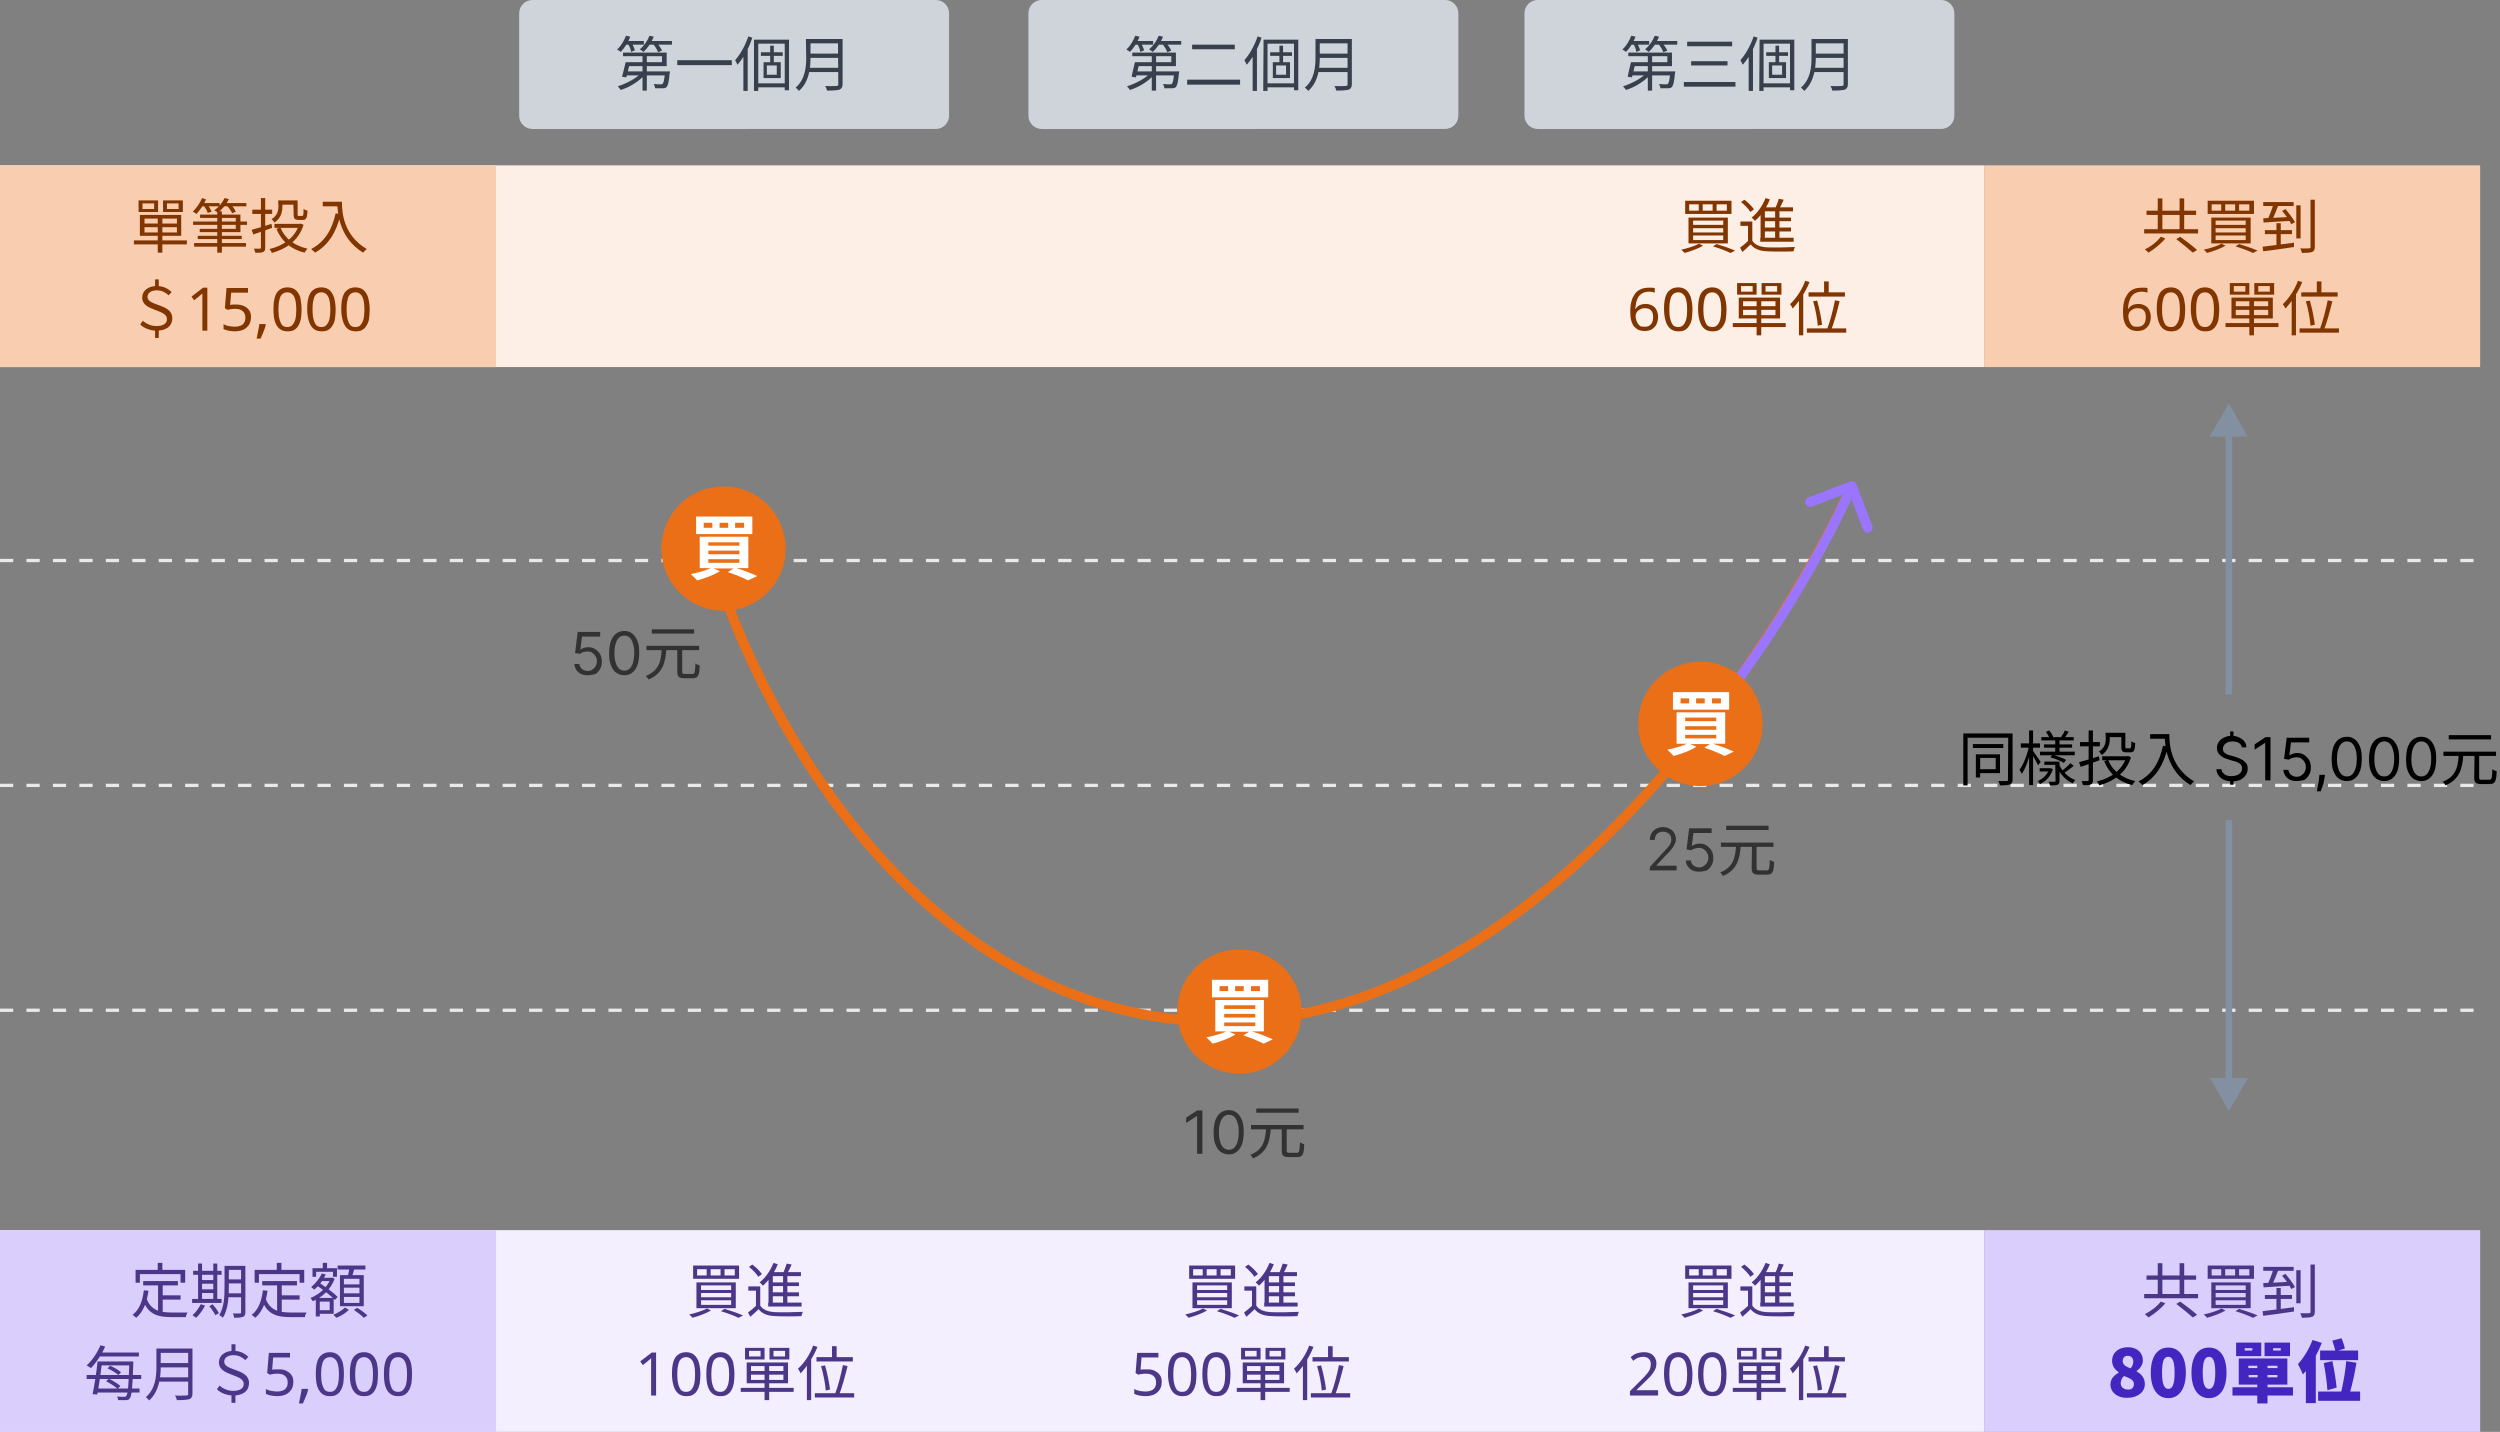 <?xml version="1.0" encoding="utf-8"?>
<!-- Generator: Adobe Illustrator 27.7.0, SVG Export Plug-In . SVG Version: 6.00 Build 0)  -->
<svg version="1.1" id="圖層_1" xmlns="http://www.w3.org/2000/svg" xmlns:xlink="http://www.w3.org/1999/xlink" x="0px" y="0px"
	 viewBox="0 0 756 433" style="enable-background:new 0 0 756 433;" xml:space="preserve">
<rect x="0" y="0" width="756" height="433" fill="#808080" stroke="none"/>
<style type="text/css">
	.st0{fill:none;stroke:#E9E9E9;stroke-dasharray:4,4;}
	.st1{fill:#FDEFE6;}
	.st2{fill:#F9CEB0;}
	.st3{fill:#813500;}
	.st4{fill:#CFD4DB;}
	.st5{fill:#37404C;}
	.st6{fill:#F3EFFE;}
	.st7{fill:#DACEFD;}
	.st8{fill:#4B3688;}
	.st9{fill:none;stroke:#EA6F17;stroke-width:3;}
	.st10{fill:#9A76FF;}
	.st11{fill:#323232;}
	.st12{fill:#EA6F17;}
	.st13{fill:#FFFFFF;}
	.st14{fill:#8390A2;}
	.st15{fill:#4326BF;}
</style>
<line class="st0" x1="0" y1="169.5" x2="750" y2="169.5"/>
<line class="st0" x1="0" y1="237.5" x2="750" y2="237.5"/>
<line class="st0" x1="0" y1="305.5" x2="750" y2="305.5"/>
<rect y="50" class="st1" width="600" height="61"/>
<rect y="50" class="st2" width="150" height="61"/>
<rect x="600" y="50" class="st2" width="150" height="61"/>
<path class="st3" d="M47.7,65.6h1.4v10.8h-1.4V65.6z M43.7,68.7v1.6h9.8v-1.6H43.7z M43.7,66.1v1.5h9.8v-1.5H43.7z M42.3,65h12.5
	v6.3H42.3V65z M40.5,72.7h16v1.2h-16V72.7z M43.1,61.5v1.7h3.5v-1.7H43.1z M41.9,60.6h5.9v3.5h-5.9V60.6z M50.5,61.5v1.7H54v-1.7
	H50.5z M49.3,60.6h6v3.5h-6V60.6z M58.4,67h16.3v1H58.4V67z M59.8,71.3h13.3v1H59.8V71.3z M58.7,73.5h15.7v1.1H58.7V73.5z
	 M60.5,64.9h12.2v5.3H60.4v-1h10.9v-3.3H60.5V64.9z M65.7,63.9h1.4v12.5h-1.4V63.9z M60.7,61.4h5.7v1h-5.7V61.4z M67.4,61.4h7.1v1
	h-7.1V61.4z M61.1,59.9l1.2,0.4c-0.7,1.7-1.9,3.3-2.9,4.4c-0.3-0.2-0.8-0.6-1.1-0.7C59.4,62.9,60.5,61.4,61.1,59.9z M67.9,59.9
	l1.3,0.3c-0.7,1.6-2,3.1-3.3,4.1c-0.3-0.2-0.8-0.6-1.1-0.7C66.1,62.7,67.2,61.4,67.9,59.9z M61.7,62.3l1.1-0.3c0.5,0.6,1,1.5,1.2,2
	l-1.2,0.4C62.7,63.8,62.2,63,61.7,62.3z M68.7,62.3l1.1-0.4c0.6,0.6,1.3,1.5,1.5,2.1l-1.1,0.5C69.9,63.8,69.3,62.9,68.7,62.3z
	 M84.1,60.6h1.3v1.8c0,1.6-0.4,3.6-2.4,4.9c-0.2-0.3-0.6-0.8-0.9-1c1.8-1.1,2.1-2.7,2.1-3.9L84.1,60.6L84.1,60.6z M84.8,60.6h4.6
	v1.3h-4.6V60.6z M88.7,60.6H90v4.3c0,0.4,0.1,0.4,0.4,0.4c0.1,0,0.8,0,1,0c0.3,0,0.4-0.3,0.4-2.1c0.3,0.2,0.8,0.4,1.2,0.5
	c-0.1,2.2-0.4,2.8-1.4,2.8c-0.3,0-1.1,0-1.3,0c-1.1,0-1.5-0.3-1.5-1.6L88.7,60.6L88.7,60.6z M83,67.7h7.7v1.2H83V67.7z M90.3,67.7
	h0.3l0.3-0.1l0.9,0.4c-1.5,4.8-5.3,7.3-9.6,8.5c-0.1-0.4-0.5-0.9-0.7-1.2c4-0.9,7.6-3.3,8.9-7.3v-0.3H90.3z M84.8,68.8
	c1.3,3.3,4.2,5.5,8.2,6.4c-0.3,0.3-0.7,0.8-0.9,1.2c-4.2-1-7-3.5-8.5-7.2L84.8,68.8z M76.1,69.5c1.5-0.4,3.8-1.1,6-1.8l0.2,1.2
	c-2,0.7-4.1,1.5-5.7,2L76.1,69.5z M76.3,63.4h6v1.3h-6V63.4z M78.9,59.9h1.3v15c0,0.8-0.2,1.1-0.6,1.3c-0.5,0.2-1.2,0.3-2.4,0.2
	c-0.1-0.3-0.3-0.9-0.4-1.2c0.8,0,1.6,0,1.8,0c0.2,0,0.3-0.1,0.3-0.3C78.9,74.9,78.9,59.9,78.9,59.9z M97.6,61h5.1v1.4h-5.1V61z
	 M102,61h1.4c0,3.2,0.4,10.1,7.5,14.3c-0.3,0.2-0.8,0.8-1.1,1.1C102.6,72,102,64.4,102,61z M101.5,64.5l1.5,0.3
	c-1.3,5.5-3.7,9.3-7.7,11.6c-0.3-0.3-0.9-0.8-1.2-1.1C98.1,73.2,100.4,69.6,101.5,64.5z M47.3,100c-1.7,0-3.8-0.7-4.9-1.9l0.8-1.1
	c1.1,1,2.6,1.6,4.1,1.6c2.1,0,3.2-0.8,3.2-2.1c0-3.1-7.5-2.3-7.5-6.5c0-2.1,1.8-3.5,4.4-3.5c2.1,0,3.4,0.8,4.5,1.8l-0.9,1
	c-1-0.9-2.1-1.5-3.6-1.5c-1.6,0-2.8,0.7-2.8,2c0,2.8,7.5,2,7.5,6.4C52.1,98.7,50.2,100,47.3,100z M46.9,87.3v-2.8H48v2.8H46.9z
	 M46.9,102.2v-2.8H48v2.8H46.9z M62.7,100h-1.5v-9c0-0.3,0-0.6,0-0.9c0-0.2,0-0.5,0-0.7s0-0.4,0-0.7c-0.2,0.2-0.4,0.4-0.5,0.5
	c-0.2,0.1-0.4,0.3-0.6,0.5l-1.4,1.1l-0.8-1.1l3.5-2.7h1.3V100z M71.6,92.1c0.9,0,1.6,0.2,2.3,0.5c0.6,0.3,1.1,0.7,1.5,1.3
	c0.4,0.6,0.5,1.2,0.5,2c0,0.9-0.2,1.7-0.6,2.3c-0.4,0.6-0.9,1.1-1.7,1.5c-0.7,0.3-1.6,0.5-2.6,0.5c-0.7,0-1.3-0.1-1.9-0.2
	s-1.1-0.3-1.5-0.5V98c0.4,0.3,1,0.5,1.6,0.6s1.2,0.2,1.8,0.2c0.6,0,1.2-0.1,1.7-0.3c0.5-0.2,0.9-0.5,1.1-0.9
	c0.3-0.4,0.4-0.9,0.4-1.6c0-0.8-0.3-1.5-0.8-1.9c-0.5-0.5-1.3-0.7-2.4-0.7c-0.3,0-0.7,0-1.2,0.1c-0.4,0.1-0.8,0.1-1,0.2L68,93.2
	l0.5-6.1H75v1.4h-5.1l-0.3,3.7c0.2,0,0.5-0.1,0.8-0.1C70.8,92.1,71.2,92.1,71.6,92.1z M80.4,98.1c-0.1,0.4-0.2,0.9-0.4,1.4
	c-0.2,0.5-0.4,1-0.6,1.5s-0.4,1-0.6,1.4h-1.2c0.1-0.5,0.2-0.9,0.3-1.5c0.1-0.5,0.2-1,0.3-1.5c0.1-0.5,0.2-1,0.2-1.4h1.7L80.4,98.1z
	 M91.2,93.6c0,1-0.1,2-0.2,2.8c-0.2,0.8-0.4,1.5-0.8,2.1c-0.3,0.6-0.8,1-1.3,1.3s-1.2,0.4-2,0.4c-1,0-1.8-0.3-2.4-0.8
	s-1.1-1.3-1.4-2.3s-0.4-2.2-0.4-3.6s0.1-2.6,0.4-3.6s0.7-1.7,1.4-2.2c0.6-0.5,1.4-0.8,2.5-0.8c1,0,1.8,0.3,2.4,0.8s1.1,1.3,1.4,2.2
	C91,91,91.2,92.2,91.2,93.6z M84.2,93.6c0,1.2,0.1,2.2,0.3,2.9c0.2,0.8,0.5,1.4,0.8,1.8c0.4,0.4,0.9,0.6,1.6,0.6
	c0.6,0,1.2-0.2,1.5-0.6c0.4-0.4,0.7-1,0.9-1.7c0.2-0.8,0.3-1.8,0.3-3s-0.1-2.1-0.3-2.9c-0.2-0.8-0.5-1.4-0.9-1.7
	c-0.4-0.4-0.9-0.6-1.5-0.6s-1.2,0.2-1.6,0.6s-0.7,1-0.8,1.7C84.3,91.4,84.2,92.4,84.2,93.6z M101.5,93.6c0,1-0.1,2-0.2,2.8
	s-0.4,1.5-0.8,2.1c-0.3,0.6-0.8,1-1.3,1.3s-1.2,0.4-2,0.4c-1,0-1.8-0.3-2.4-0.8s-1.1-1.3-1.4-2.3s-0.5-2.2-0.5-3.6s0.1-2.6,0.4-3.6
	s0.7-1.7,1.4-2.2c0.6-0.5,1.4-0.8,2.5-0.8c1,0,1.8,0.3,2.4,0.8s1.1,1.3,1.4,2.2C101.3,91,101.5,92.2,101.5,93.6z M94.5,93.6
	c0,1.2,0.1,2.2,0.3,2.9c0.2,0.8,0.5,1.4,0.8,1.8c0.4,0.4,0.9,0.6,1.6,0.6c0.6,0,1.2-0.2,1.5-0.6c0.4-0.4,0.7-1,0.9-1.7
	c0.2-0.8,0.3-1.8,0.3-3s-0.1-2.1-0.3-2.9c-0.2-0.8-0.5-1.4-0.9-1.7c-0.4-0.4-0.9-0.6-1.5-0.6S96,88.6,95.6,89s-0.7,1-0.8,1.7
	C94.6,91.4,94.5,92.4,94.5,93.6z M111.8,93.6c0,1-0.1,2-0.2,2.8s-0.4,1.5-0.8,2.1c-0.3,0.6-0.8,1-1.3,1.3s-1.2,0.4-2,0.4
	c-1,0-1.8-0.3-2.4-0.8s-1.1-1.3-1.4-2.3s-0.5-2.2-0.5-3.6s0.1-2.6,0.4-3.6s0.7-1.7,1.4-2.2c0.6-0.5,1.4-0.8,2.5-0.8
	c1,0,1.8,0.3,2.4,0.8s1.1,1.3,1.4,2.2C111.6,91,111.8,92.2,111.8,93.6z M104.8,93.6c0,1.2,0.1,2.2,0.3,2.9c0.2,0.8,0.5,1.4,0.8,1.8
	c0.4,0.4,0.9,0.6,1.6,0.6c0.6,0,1.2-0.2,1.5-0.6c0.4-0.4,0.7-1,0.9-1.7c0.2-0.8,0.3-1.8,0.3-3s-0.1-2.1-0.3-2.9
	c-0.2-0.8-0.5-1.4-0.9-1.7c-0.4-0.4-0.9-0.6-1.5-0.6s-1.2,0.2-1.6,0.6s-0.7,1-0.8,1.7C104.9,91.4,104.8,92.4,104.8,93.6z"/>
<path class="st4" d="M161,0h122c2.2,0,4,1.8,4,4v31c0,2.2-1.8,4-4,4H161c-2.2,0-4-1.8-4-4V4C157,1.8,158.8,0,161,0z"/>
<path class="st5" d="M189.9,18.8h10.3V17h-11.8v-1.1h13.2V20H190L189.9,18.8L189.9,18.8z M189.2,18.8h1.3c-0.3,1.5-0.8,3.4-1.1,4.6
	l-1.3-0.2C188.4,22,188.9,20.2,189.2,18.8z M189.4,21.6h12.1v1.2H189L189.4,21.6z M201.2,21.6h1.4c0,0,0,0.4-0.1,0.6
	c-0.2,2.5-0.5,3.6-0.9,4.1c-0.3,0.3-0.6,0.4-1.2,0.4c-0.5,0-1.3,0-2.3,0c0-0.4-0.2-0.9-0.4-1.3c0.9,0.1,1.7,0.1,2.1,0.1
	c0.3,0,0.5,0,0.6-0.2c0.3-0.3,0.5-1.2,0.7-3.6L201.2,21.6L201.2,21.6z M194.3,16.1h1.3v11.3h-1.3V16.1z M194,22l1.1,0.5
	c-1.7,2-4.7,3.9-7.4,4.7c-0.2-0.3-0.6-0.8-0.9-1.1C189.4,25.3,192.4,23.7,194,22z M188.9,12.4h5.8v1.1h-5.8V12.4z M195.9,12.4h7.3
	v1.1h-7.3V12.4z M189.3,10.8l1.3,0.3c-0.7,1.8-1.8,3.5-2.9,4.6c-0.2-0.2-0.8-0.6-1.1-0.7C187.7,14,188.7,12.4,189.3,10.8z
	 M196.4,10.8l1.3,0.3c-0.7,1.8-1.9,3.5-3.1,4.6c-0.3-0.2-0.8-0.6-1.1-0.8C194.7,13.9,195.8,12.4,196.4,10.8z M189.9,13.3l1.1-0.4
	c0.4,0.7,0.8,1.7,1,2.3l-1.2,0.5C190.8,15,190.4,14,189.9,13.3z M197.5,13.3l1.1-0.4c0.6,0.7,1.3,1.7,1.6,2.4l-1.2,0.5
	C198.7,15,198.1,14,197.5,13.3z M204.8,18.2h16.5v1.5h-16.5V18.2z M228.1,12h10.5v15.3h-1.3V13.2h-8v14.3H228V12H228.1z M230.1,15.8
	h6.6v1.1h-6.6V15.8z M228.8,25.2h9.3v1.2h-9.3V25.2z M232.9,13.8h1.1v5.7h-1.1V13.8z M231.9,19.8v2.8h3v-2.8H231.9z M230.9,18.8h5.2
	v4.8h-5.2V18.8z M226.3,11l1.2,0.4c-1,3.1-2.7,6.2-4.5,8.2c-0.1-0.3-0.5-1.1-0.7-1.4C223.9,16.4,225.4,13.7,226.3,11z M224.8,15.4
	l1.3-1.3l0,0v13.4h-1.3V15.4z M244.6,11.8h9.4v1.3h-9.4V11.8z M244.6,16.2h9.5v1.3h-9.5V16.2z M244.4,20.5h9.5v1.3h-9.5V20.5z
	 M243.7,11.8h1.4v5.6c0,3.1-0.4,7.4-3.5,10.1c-0.2-0.3-0.7-0.8-1-1c2.9-2.5,3.2-6.2,3.2-9.1L243.7,11.8L243.7,11.8z M253.4,11.8h1.4
	v13.6c0,1-0.3,1.4-0.9,1.7c-0.7,0.2-1.9,0.3-3.8,0.3c-0.1-0.4-0.3-1-0.6-1.4c1.5,0.1,3,0,3.4,0s0.6-0.1,0.6-0.5L253.4,11.8
	L253.4,11.8z"/>
<path class="st4" d="M315,0h122c2.2,0,4,1.8,4,4v31c0,2.2-1.8,4-4,4H315c-2.2,0-4-1.8-4-4V4C311,1.8,312.8,0,315,0z"/>
<path class="st5" d="M343.9,18.8h10.3V17h-11.8v-1.1h13.2V20H344v-1.2H343.9z M343.2,18.8h1.4c-0.3,1.5-0.8,3.4-1.1,4.6l-1.3-0.2
	C342.4,22,342.9,20.2,343.2,18.8z M343.4,21.6h12.1v1.2H343L343.4,21.6z M355.2,21.6h1.4c0,0,0,0.4-0.1,0.6
	c-0.2,2.5-0.5,3.6-0.9,4.1c-0.3,0.3-0.6,0.4-1.2,0.4c-0.5,0-1.4,0-2.3,0c0-0.4-0.2-0.9-0.4-1.3c0.9,0.1,1.7,0.1,2.1,0.1
	c0.3,0,0.5,0,0.6-0.2c0.3-0.3,0.5-1.2,0.7-3.6L355.2,21.6L355.2,21.6z M348.3,16.1h1.3v11.3h-1.3V16.1z M348,22l1.1,0.5
	c-1.7,2-4.7,3.9-7.4,4.7c-0.2-0.3-0.6-0.8-0.9-1.1C343.4,25.3,346.4,23.7,348,22z M342.9,12.4h5.8v1.1h-5.8V12.4z M349.9,12.4h7.3
	v1.1h-7.3V12.4z M343.3,10.8l1.3,0.3c-0.7,1.8-1.8,3.5-2.9,4.6c-0.2-0.2-0.8-0.6-1.1-0.7C341.7,14,342.7,12.4,343.3,10.8z
	 M350.4,10.8l1.3,0.3c-0.7,1.8-1.9,3.5-3.1,4.6c-0.3-0.2-0.8-0.6-1.1-0.8C348.7,13.9,349.8,12.4,350.4,10.8z M343.9,13.3l1.1-0.4
	c0.4,0.7,0.8,1.7,1,2.3l-1.2,0.5C344.8,15,344.4,14,343.9,13.3z M351.5,13.3l1.1-0.4c0.6,0.7,1.3,1.7,1.6,2.4l-1.2,0.5
	C352.7,15,352.1,14,351.5,13.3z M360.5,13.5h12.9v1.4h-12.9V13.5z M359,24.1h16v1.5h-16V24.1z M382.1,12h10.5v15.3h-1.3V13.2h-8
	v14.3H382L382.1,12L382.1,12z M384.1,15.8h6.6v1.1h-6.6V15.8z M382.8,25.2h9.3v1.2h-9.3V25.2z M386.9,13.8h1.1v5.7h-1.1V13.8z
	 M385.9,19.8v2.8h3v-2.8H385.9z M384.9,18.8h5.2v4.8h-5.2V18.8z M380.3,11l1.2,0.4c-1,3.1-2.7,6.2-4.5,8.2c-0.1-0.3-0.5-1.1-0.7-1.4
	C377.9,16.4,379.4,13.7,380.3,11z M378.8,15.4l1.3-1.3l0,0v13.4h-1.3V15.4z M398.6,11.8h9.4v1.3h-9.4V11.8z M398.6,16.2h9.5v1.3
	h-9.5V16.2z M398.4,20.5h9.5v1.3h-9.5V20.5z M397.7,11.8h1.4v5.6c0,3.1-0.4,7.4-3.5,10.1c-0.2-0.3-0.7-0.8-1-1
	c2.9-2.5,3.2-6.2,3.2-9.1v-5.6C397.8,11.8,397.7,11.8,397.7,11.8z M407.4,11.8h1.4v13.6c0,1-0.3,1.4-0.9,1.7
	c-0.7,0.2-1.9,0.3-3.8,0.3c-0.1-0.4-0.3-1-0.6-1.4c1.5,0.1,3,0,3.4,0s0.6-0.1,0.6-0.5V11.8H407.4z"/>
<path class="st4" d="M465,0h122c2.2,0,4,1.8,4,4v31c0,2.2-1.8,4-4,4H465c-2.2,0-4-1.8-4-4V4C461,1.8,462.8,0,465,0z"/>
<path class="st5" d="M493.9,18.8h10.3V17h-11.8v-1.1h13.2V20H494v-1.2H493.9z M493.2,18.8h1.4c-0.3,1.5-0.8,3.4-1.1,4.6l-1.3-0.2
	C492.4,22,492.9,20.2,493.2,18.8z M493.4,21.6h12.1v1.2H493L493.4,21.6z M505.2,21.6h1.4c0,0,0,0.4-0.1,0.6
	c-0.2,2.5-0.5,3.6-0.9,4.1c-0.3,0.3-0.6,0.4-1.2,0.4c-0.5,0-1.4,0-2.3,0c0-0.4-0.2-0.9-0.4-1.3c0.9,0.1,1.7,0.1,2.1,0.1
	c0.3,0,0.5,0,0.6-0.2c0.3-0.3,0.5-1.2,0.7-3.6L505.2,21.6L505.2,21.6z M498.3,16.1h1.3v11.3h-1.3V16.1z M498,22l1.1,0.5
	c-1.7,2-4.7,3.9-7.4,4.7c-0.2-0.3-0.6-0.8-0.9-1.1C493.4,25.3,496.4,23.7,498,22z M492.9,12.4h5.8v1.1h-5.8V12.4z M499.9,12.4h7.3
	v1.1h-7.3V12.4z M493.3,10.8l1.3,0.3c-0.7,1.8-1.8,3.5-2.9,4.6c-0.2-0.2-0.8-0.6-1.1-0.7C491.7,14,492.7,12.4,493.3,10.8z
	 M500.4,10.8l1.3,0.3c-0.7,1.8-1.9,3.5-3.1,4.6c-0.3-0.2-0.8-0.6-1.1-0.8C498.7,13.9,499.8,12.4,500.4,10.8z M493.9,13.3l1.1-0.4
	c0.4,0.7,0.8,1.7,1,2.3l-1.2,0.5C494.8,15,494.4,14,493.9,13.3z M501.5,13.3l1.1-0.4c0.6,0.7,1.3,1.7,1.6,2.4l-1.2,0.5
	C502.7,15,502.1,14,501.5,13.3z M510.2,12.6h13.6V14h-13.6L510.2,12.6L510.2,12.6z M511.4,18.5h11v1.3h-11L511.4,18.5L511.4,18.5z
	 M509.2,24.8h15.6v1.4h-15.6L509.2,24.8L509.2,24.8z M532.1,12h10.5v15.3h-1.3V13.2h-8v14.3H532L532.1,12L532.1,12z M534.1,15.8h6.6
	v1.1h-6.6V15.8z M532.8,25.2h9.3v1.2h-9.3V25.2z M536.9,13.8h1.1v5.7h-1.1V13.8z M535.9,19.8v2.8h3v-2.8H535.9z M534.9,18.8h5.2v4.8
	h-5.2V18.8z M530.3,11l1.2,0.4c-1,3.1-2.7,6.2-4.5,8.2c-0.1-0.3-0.5-1.1-0.7-1.4C527.9,16.4,529.4,13.7,530.3,11z M528.8,15.4
	l1.3-1.3l0,0v13.4h-1.3V15.4z M548.6,11.8h9.4v1.3h-9.4V11.8z M548.6,16.2h9.5v1.3h-9.5V16.2z M548.4,20.5h9.5v1.3h-9.5V20.5z
	 M547.7,11.8h1.4v5.6c0,3.1-0.5,7.4-3.5,10.1c-0.2-0.3-0.7-0.8-1-1c2.9-2.5,3.2-6.2,3.2-9.1v-5.6C547.8,11.8,547.7,11.8,547.7,11.8z
	 M557.4,11.8h1.4v13.6c0,1-0.3,1.4-0.9,1.7c-0.7,0.2-1.9,0.3-3.8,0.3c-0.1-0.4-0.3-1-0.6-1.4c1.5,0.1,3,0,3.4,0s0.6-0.1,0.6-0.5
	V11.8H557.4z"/>
<path class="st3" d="M519.1,61.8v1.9h3.1v-1.9H519.1z M514.9,61.8v1.9h3v-1.9H514.9z M510.8,61.8v1.9h2.9v-1.9H510.8z M509.6,60.7
	h14v4h-14L509.6,60.7L509.6,60.7z M512,69v1.3h9.1V69H512z M512,71.2v1.4h9.1v-1.4H512z M512,66.7V68h9.1v-1.3H512z M510.6,65.8
	h11.9v7.8h-11.9V65.8z M518,74.5l1.1-0.7c2,0.6,4.3,1.4,5.6,2l-1.4,0.7C522.1,75.9,520,75.1,518,74.5z M513.8,73.7l1.2,0.6
	c-1.5,0.9-3.8,1.7-5.6,2.2c-0.2-0.3-0.7-0.8-1-1C510.3,75.1,512.5,74.4,513.8,73.7z M529.9,67v6.4h-1.3v-5.1h-2.3V67H529.9z
	 M529.9,72.8c0.8,1.3,2.4,1.9,4.6,2c2,0.1,6.2,0,8.3-0.1c-0.2,0.3-0.4,0.9-0.4,1.3c-2,0.1-5.9,0.1-7.9,0c-2.4-0.1-4-0.7-5.1-2.1
	c-0.8,0.8-1.6,1.5-2.5,2.3l-0.7-1.3c0.8-0.6,1.8-1.4,2.6-2.2L529.9,72.8L529.9,72.8z M526.5,61.1l1-0.7c1.1,0.8,2.4,2.1,2.9,2.9
	l-1.1,0.8C528.8,63.2,527.6,62,526.5,61.1z M537.9,60.1l1.5,0.3c-0.5,1.2-1.2,2.5-1.7,3.3l-1.1-0.3C537.1,62.5,537.7,61,537.9,60.1z
	 M533.7,62.7h8.5v1.2h-8.5v8.6h-1.3v-8.7l1-1L533.7,62.7L533.7,62.7z M533,65.8h8.6v1.1H533V65.8z M533,68.8h8.6V70H533V68.8z
	 M532.3,71.9h10.1v1.2h-10.1V71.9z M536.8,63.2h1.3v9.1h-1.3V63.2z M533.9,59.9l1.3,0.4c-1,2.6-2.7,4.9-4.5,6.5
	c-0.2-0.3-0.7-0.8-1-1C531.5,64.4,533,62.2,533.9,59.9z M493,94.5c0-0.7,0-1.5,0.1-2.2s0.3-1.4,0.5-2c0.3-0.6,0.6-1.2,1-1.7
	s1-0.9,1.7-1.2c0.7-0.3,1.5-0.4,2.5-0.4c0.3,0,0.5,0,0.8,0s0.6,0.1,0.8,0.1v1.4c-0.2-0.1-0.5-0.1-0.7-0.2c-0.3,0-0.5-0.1-0.8-0.1
	c-0.8,0-1.5,0.1-2.1,0.4s-1,0.7-1.3,1.1c-0.3,0.5-0.5,1-0.7,1.7c-0.1,0.6-0.2,1.3-0.3,2h0.1c0.2-0.3,0.4-0.5,0.7-0.8
	c0.3-0.2,0.6-0.4,1-0.5s0.9-0.2,1.4-0.2c0.7,0,1.4,0.2,1.9,0.5c0.6,0.3,1,0.7,1.3,1.3c0.3,0.6,0.5,1.3,0.5,2.1
	c0,0.9-0.2,1.7-0.5,2.3c-0.3,0.6-0.8,1.1-1.4,1.5c-0.6,0.3-1.3,0.5-2.2,0.5c-0.6,0-1.2-0.1-1.7-0.3c-0.5-0.2-1-0.6-1.4-1
	c-0.4-0.5-0.7-1.1-0.9-1.8S493,95.5,493,94.5z M497.4,98.8c0.8,0,1.4-0.2,1.8-0.7c0.5-0.5,0.7-1.2,0.7-2.3c0-0.8-0.2-1.5-0.6-1.9
	c-0.4-0.5-1-0.7-1.9-0.7c-0.6,0-1.1,0.1-1.5,0.4c-0.4,0.2-0.8,0.5-1,0.9s-0.3,0.7-0.3,1.1s0.1,0.8,0.2,1.2c0.1,0.4,0.3,0.7,0.5,1.1
	c0.2,0.3,0.5,0.6,0.9,0.8C496.5,98.8,496.9,98.8,497.4,98.8z M511.8,93.6c0,1-0.1,2-0.2,2.8s-0.4,1.5-0.8,2.1
	c-0.3,0.6-0.8,1-1.3,1.3s-1.2,0.4-2,0.4c-1,0-1.8-0.3-2.4-0.8s-1.1-1.3-1.4-2.3s-0.5-2.2-0.5-3.6s0.1-2.6,0.4-3.6s0.7-1.7,1.4-2.2
	c0.6-0.5,1.4-0.8,2.5-0.8c1,0,1.8,0.3,2.4,0.8s1.1,1.3,1.4,2.2C511.6,91,511.8,92.2,511.8,93.6z M504.8,93.6c0,1.2,0.1,2.2,0.3,2.9
	c0.2,0.8,0.5,1.4,0.8,1.8c0.4,0.4,0.9,0.6,1.6,0.6c0.6,0,1.2-0.2,1.5-0.6c0.4-0.4,0.7-1,0.9-1.7c0.2-0.8,0.3-1.8,0.3-3
	s-0.1-2.1-0.3-2.9c-0.2-0.8-0.5-1.4-0.9-1.7c-0.4-0.4-0.9-0.6-1.5-0.6s-1.2,0.2-1.6,0.6s-0.7,1-0.8,1.7
	C504.9,91.4,504.8,92.4,504.8,93.6z M522.1,93.6c0,1-0.1,2-0.2,2.8s-0.4,1.5-0.8,2.1c-0.3,0.6-0.8,1-1.3,1.3s-1.2,0.4-2,0.4
	c-1,0-1.8-0.3-2.4-0.8c-0.6-0.5-1.1-1.3-1.4-2.3c-0.3-1-0.5-2.2-0.5-3.6s0.1-2.6,0.4-3.6c0.3-1,0.7-1.7,1.4-2.2
	c0.6-0.5,1.4-0.8,2.5-0.8c1,0,1.8,0.3,2.4,0.8c0.6,0.5,1.1,1.3,1.4,2.2C521.9,91,522.1,92.2,522.1,93.6z M515.1,93.6
	c0,1.2,0.1,2.2,0.3,2.9c0.2,0.8,0.5,1.4,0.8,1.8c0.4,0.4,0.9,0.6,1.6,0.6c0.6,0,1.2-0.2,1.5-0.6c0.4-0.4,0.7-1,0.9-1.7
	c0.2-0.8,0.3-1.8,0.3-3s-0.1-2.1-0.3-2.9s-0.5-1.4-0.9-1.7c-0.4-0.4-0.9-0.6-1.5-0.6s-1.2,0.2-1.6,0.6c-0.4,0.4-0.7,1-0.8,1.7
	C515.2,91.4,515.1,92.4,515.1,93.6z M531.2,90.6h1.4v10.8h-1.4V90.6z M527.1,93.7v1.6h9.8v-1.6H527.1z M527.1,91.1v1.5h9.8v-1.5
	H527.1z M525.8,90h12.5v6.3h-12.5V90z M524,97.7h16v1.2h-16V97.7z M526.5,86.5v1.7h3.5v-1.7H526.5z M525.3,85.6h5.9v3.5h-5.9V85.6z
	 M533.9,86.5v1.7h3.5v-1.7H533.9z M532.7,85.6h6v3.5h-6V85.6z M551.6,85.1h1.4v4.1h-1.4V85.1z M546.9,88.4h11v1.3h-11V88.4z
	 M548.3,91.1l1.2-0.2c0.7,2.4,1.3,5.5,1.5,7.3l-1.3,0.3C549.6,96.7,549,93.5,548.3,91.1z M554.9,90.8l1.4,0.3
	c-0.7,2.9-1.7,6.6-2.6,8.8l-1.2-0.3C553.4,97.3,554.4,93.4,554.9,90.8z M546.4,99.3h11.9v1.3h-11.9V99.3z M545.9,84.9l1.3,0.4
	c-1.2,3-3.2,6-5.1,8c-0.1-0.3-0.5-1-0.8-1.3C543.1,90.3,544.9,87.7,545.9,84.9z M544,89.6l1.3-1.3l0,0v13.1H544V89.6z"/>
<path class="st3" d="M652.5,60h1.4v10.1h-1.4V60z M659.1,60h1.4v10.1h-1.4V60z M648.4,69.3h16.3v1.3h-16.3V69.3z M649.1,63.7h15V65
	h-15V63.7z M658.1,72.3l1.2-0.7c1.7,1.2,3.9,2.9,5.1,4l-1.3,0.8C662,75.4,659.8,73.6,658.1,72.3z M653.4,71.6l1.4,0.5
	c-1.3,1.6-3.3,3.2-5.1,4.3c-0.3-0.3-0.7-0.7-1.1-1C650.4,74.6,652.4,73,653.4,71.6z M677.1,61.8v1.9h3.1v-1.9H677.1z M672.9,61.8
	v1.9h3v-1.9H672.9z M668.8,61.8v1.9h2.9v-1.9H668.8z M667.6,60.7h14v4h-14V60.7z M670,69v1.3h9.1V69H670z M670,71.2v1.4h9.1v-1.4
	H670z M670,66.7V68h9.1v-1.3H670z M668.7,65.8h11.9v7.8h-11.9V65.8z M676,74.5l1.1-0.7c2,0.6,4.3,1.4,5.6,2l-1.4,0.7
	C680.1,75.9,678,75.1,676,74.5z M671.8,73.7l1.2,0.6c-1.5,0.9-3.8,1.7-5.6,2.2c-0.2-0.3-0.7-0.8-1-1
	C668.3,75.1,670.5,74.4,671.8,73.7z M684.4,61.1h9.2v1.2h-9.2V61.1z M684.9,69.6h8.2v1.2h-8.2V69.6z M688.4,67.5h1.3v7.1l-1.3,0.2
	V67.5z M684.2,74.6c2.3-0.3,6-0.7,9.5-1.2v1.3c-3.3,0.5-6.9,1-9.3,1.3L684.2,74.6z M684.4,66c2.1-0.1,5.2-0.2,8.3-0.4v1.2
	c-3,0.2-6,0.3-8.2,0.5L684.4,66z M690.1,63.8l1-0.6c1.1,1.3,2.4,3,2.9,4l-1.1,0.6C692.4,66.8,691.2,65,690.1,63.8z M687.5,61.7
	L689,62c-0.6,1.6-1.4,3.6-2.1,4.8l-1.2-0.3C686.3,65.2,687.1,63.1,687.5,61.7z M694.4,62.1h1.3v10h-1.3V62.1z M698.7,60.4h1.3v14.2
	c0,0.9-0.2,1.3-0.8,1.6c-0.6,0.2-1.7,0.3-3.1,0.3c-0.1-0.4-0.3-1-0.5-1.4c1.2,0.1,2.3,0,2.7,0c0.3,0,0.4-0.1,0.4-0.4L698.7,60.4
	L698.7,60.4z M642,94.5c0-0.7,0-1.5,0.1-2.2s0.3-1.4,0.5-2c0.3-0.6,0.6-1.2,1-1.7s1-0.9,1.7-1.2c0.7-0.3,1.5-0.4,2.5-0.4
	c0.3,0,0.5,0,0.8,0s0.6,0.1,0.8,0.1v1.4c-0.2-0.1-0.5-0.1-0.7-0.2c-0.3,0-0.5-0.1-0.8-0.1c-0.8,0-1.5,0.1-2.1,0.4s-1,0.7-1.3,1.1
	c-0.3,0.5-0.5,1-0.7,1.7s-0.2,1.3-0.3,2h0.1c0.2-0.3,0.4-0.5,0.7-0.8c0.3-0.2,0.6-0.4,1-0.5s0.9-0.2,1.4-0.2c0.7,0,1.4,0.2,1.9,0.5
	c0.6,0.3,1,0.7,1.3,1.3c0.3,0.6,0.5,1.3,0.5,2.1c0,0.9-0.2,1.7-0.5,2.3c-0.3,0.6-0.8,1.1-1.4,1.5c-0.6,0.3-1.3,0.5-2.2,0.5
	c-0.6,0-1.2-0.1-1.7-0.3c-0.5-0.2-1-0.6-1.4-1c-0.4-0.5-0.7-1.1-0.9-1.8C642.1,96.3,642,95.5,642,94.5z M646.4,98.8
	c0.8,0,1.4-0.2,1.8-0.7c0.5-0.5,0.7-1.2,0.7-2.3c0-0.8-0.2-1.5-0.6-1.9c-0.4-0.5-1-0.7-1.9-0.7c-0.6,0-1.1,0.1-1.5,0.4
	c-0.4,0.2-0.8,0.5-1,0.9s-0.3,0.7-0.3,1.1s0.1,0.8,0.2,1.2c0.1,0.4,0.3,0.7,0.5,1.1c0.2,0.3,0.5,0.6,0.9,0.8
	C645.5,98.8,645.9,98.8,646.4,98.8z M660.8,93.6c0,1-0.1,2-0.2,2.8c-0.2,0.8-0.4,1.5-0.8,2.1c-0.3,0.6-0.8,1-1.3,1.3s-1.2,0.4-2,0.4
	c-1,0-1.8-0.3-2.4-0.8c-0.6-0.5-1.1-1.3-1.4-2.3c-0.3-1-0.5-2.2-0.5-3.6s0.1-2.6,0.4-3.6c0.3-1,0.7-1.7,1.4-2.2
	c0.6-0.5,1.4-0.8,2.5-0.8c1,0,1.8,0.3,2.4,0.8c0.6,0.5,1.1,1.3,1.4,2.2C660.6,91,660.8,92.2,660.8,93.6z M653.8,93.6
	c0,1.2,0.1,2.2,0.3,2.9c0.2,0.8,0.5,1.4,0.8,1.8c0.4,0.4,0.9,0.6,1.6,0.6s1.2-0.2,1.5-0.6c0.4-0.4,0.7-1,0.9-1.7
	c0.2-0.8,0.3-1.8,0.3-3s-0.1-2.1-0.3-2.9s-0.5-1.4-0.9-1.7c-0.4-0.4-0.9-0.6-1.5-0.6s-1.2,0.2-1.6,0.6c-0.4,0.4-0.7,1-0.8,1.7
	C653.9,91.4,653.8,92.4,653.8,93.6z M671.1,93.6c0,1-0.1,2-0.2,2.8s-0.4,1.5-0.8,2.1c-0.3,0.6-0.8,1-1.3,1.3s-1.2,0.4-2,0.4
	c-1,0-1.8-0.3-2.4-0.8c-0.6-0.5-1.1-1.3-1.4-2.3c-0.3-1-0.5-2.2-0.5-3.6s0.1-2.6,0.4-3.6c0.3-1,0.7-1.7,1.4-2.2
	c0.6-0.5,1.4-0.8,2.5-0.8c1,0,1.8,0.3,2.4,0.8c0.6,0.5,1.1,1.3,1.4,2.2C670.9,91,671.1,92.2,671.1,93.6z M664.1,93.6
	c0,1.2,0.1,2.2,0.3,2.9c0.2,0.8,0.5,1.4,0.8,1.8c0.4,0.4,0.9,0.6,1.6,0.6c0.6,0,1.2-0.2,1.5-0.6c0.4-0.4,0.7-1,0.9-1.7
	c0.2-0.8,0.3-1.8,0.3-3s-0.1-2.1-0.3-2.9s-0.5-1.4-0.9-1.7c-0.4-0.4-0.9-0.6-1.5-0.6s-1.2,0.2-1.6,0.6c-0.4,0.4-0.7,1-0.8,1.7
	C664.2,91.4,664.1,92.4,664.1,93.6z M680.2,90.6h1.4v10.8h-1.4V90.6z M676.1,93.7v1.6h9.8v-1.6H676.1z M676.1,91.1v1.5h9.8v-1.5
	H676.1z M674.8,90h12.5v6.3h-12.5V90z M673,97.7h16v1.2h-16V97.7z M675.5,86.5v1.7h3.5v-1.7H675.5z M674.3,85.6h5.9v3.5h-5.9V85.6z
	 M682.9,86.5v1.7h3.5v-1.7H682.9z M681.7,85.6h6v3.5h-6V85.6z M700.6,85.1h1.4v4.1h-1.4V85.1z M695.9,88.4h11v1.3h-11V88.4z
	 M697.3,91.1l1.2-0.2c0.7,2.4,1.3,5.5,1.5,7.3l-1.3,0.3C698.6,96.7,698,93.5,697.3,91.1z M703.9,90.8l1.4,0.3
	c-0.7,2.9-1.7,6.6-2.6,8.8l-1.2-0.3C702.4,97.3,703.4,93.4,703.9,90.8z M695.4,99.3h11.9v1.3h-11.9V99.3z M694.9,84.9l1.3,0.4
	c-1.2,3-3.2,6-5.1,8c-0.1-0.3-0.5-1-0.8-1.3C692.1,90.3,693.9,87.7,694.9,84.9z M693,89.6l1.3-1.3l0,0v13.1H693V89.6z"/>
<rect y="372" class="st6" width="600" height="61"/>
<rect y="372" class="st7" width="150" height="61"/>
<rect x="600" y="372" class="st7" width="150" height="61"/>
<path class="st8" d="M43.3,387.4h10.5v1.3H43.3V387.4z M48.5,391.7h6.1v1.3h-6.1V391.7z M47.8,388.1h1.4v9.1l-1.4-0.2V388.1z
	 M43.5,390.2l1.4,0.1c-0.5,3.6-1.6,6.4-3.7,8.2c-0.2-0.2-0.8-0.7-1.1-0.9C42.1,396.1,43.1,393.5,43.5,390.2z M44.3,392.6
	c1.3,3.7,4.1,4.3,7.7,4.3c0.7,0,3.8,0,4.7,0c-0.2,0.3-0.5,1-0.5,1.4H52c-4.3,0-7.2-0.8-8.8-5.2L44.3,392.6z M47.7,381.9h1.4v2.9
	h-1.4V381.9z M41,384h15v3.9h-1.4v-2.6H42.3v2.6H41V384z M68.5,382.8h5v1.2h-5V382.8z M68.5,386.9h5v1.2h-5V386.9z M68.5,391.1h5.1
	v1.2h-5.1V391.1z M72.9,382.8h1.3v14c0,0.8-0.2,1.2-0.7,1.4c-0.5,0.2-1.3,0.3-2.7,0.3c0-0.4-0.2-1-0.4-1.3c1,0,1.9,0,2.1,0
	c0.3,0,0.4-0.1,0.4-0.4C72.9,396.8,72.9,382.8,72.9,382.8z M67.9,382.8h1.3v6.5c0,2.8-0.2,6.7-1.8,9.2c-0.2-0.3-0.8-0.6-1.1-0.8
	c1.5-2.4,1.6-5.8,1.6-8.4V382.8z M58.4,384.3H67v1.2h-8.6V384.3z M60.5,387.1h4.6v1.1h-4.6V387.1z M60.5,389.9h4.6v1.1h-4.6V389.9z
	 M58.2,392.8H67v1.2h-8.9v-1.2H58.2z M59.9,382.1h1.2v11.2h-1.2V382.1z M64.5,382.1h1.2v11.2h-1.2V382.1z M60.7,394.4l1.3,0.4
	c-0.7,1.4-1.7,2.8-2.7,3.7c-0.3-0.2-0.8-0.6-1.1-0.8C59.2,396.9,60.1,395.6,60.7,394.4z M63.3,395l1-0.6c0.7,0.8,1.5,1.9,1.9,2.7
	l-1.1,0.6C64.8,397,64,395.8,63.3,395z M79.3,387.4h10.5v1.3H79.3V387.4z M84.5,391.7h6.1v1.3h-6.1V391.7z M83.8,388.1h1.4v9.1
	l-1.4-0.2V388.1z M79.5,390.2l1.4,0.1c-0.5,3.6-1.6,6.4-3.7,8.2c-0.2-0.2-0.8-0.7-1.1-0.9C78.1,396.1,79.1,393.5,79.5,390.2z
	 M80.3,392.6c1.3,3.7,4.1,4.3,7.7,4.3c0.7,0,3.8,0,4.7,0c-0.2,0.3-0.5,1-0.5,1.4H88c-4.3,0-7.2-0.8-8.8-5.2L80.3,392.6z M83.7,381.9
	h1.4v2.9h-1.4V381.9z M77,384h15v3.9h-1.4v-2.6H78.3v2.6H77V384z M96.7,386.4h3.5v1h-3.5V386.4z M97.6,381.9h1.3v2.5h-1.3V381.9z
	 M96.2,392.5h4.7v4.8h-4.7v-1.1h3.5v-2.6h-3.5V392.5z M94.5,383.5h7.4v2.6h-1.2v-1.5h-5.1v1.5h-1.1
	C94.5,386.1,94.5,383.5,94.5,383.5z M95.5,392.5h1.2v5.6h-1.2V392.5z M100,386.4h0.2l0.2-0.1l0.8,0.4c-1.2,3.3-3.8,5.6-6.6,6.8
	c-0.2-0.3-0.5-0.7-0.7-1c2.6-1,5.1-3.2,6.1-5.9V386.4z M97.3,385.1l1.2,0.3c-0.8,1.8-2.1,3.5-3.5,4.6c-0.2-0.2-0.6-0.6-0.9-0.8
	C95.4,388.1,96.6,386.7,97.3,385.1z M95.6,388.6l0.8-0.8c1.9,1.3,4.5,3.1,5.7,4.4l-0.8,0.9C100.1,391.9,97.6,389.9,95.6,388.6z
	 M102.1,382.7h8.4v1.2h-8.4V382.7z M104,389.4v1.7h4.7v-1.7H104z M104,392.2v1.8h4.7v-1.8H104z M104,386.7v1.7h4.7v-1.7H104z
	 M102.8,385.6h7.2v9.4h-7.2V385.6z M105.7,383.3l1.5,0.2c-0.3,1-0.6,2.2-0.9,3l-1.2-0.2C105.3,385.4,105.6,384.1,105.7,383.3z
	 M104.3,395.4l1.2,0.7c-0.9,0.9-2.4,1.9-3.8,2.4c-0.2-0.3-0.6-0.6-0.9-0.9C102.2,397,103.7,396.1,104.3,395.4z M107,396.1l1-0.6
	c1.1,0.6,2.4,1.6,3.1,2.3l-1.1,0.7C109.4,397.8,108,396.8,107,396.1z M30.2,411.7h9.4v1.2h-9.4C30.2,412.9,30.2,411.7,30.2,411.7z
	 M28.9,419.9h13.3v1.2H28.9V419.9z M29.5,409H42v1.2H29.5V409z M39,411.7h1.3c0,0,0,0.5,0,0.7c-0.2,7.3-0.5,9.6-1,10.4
	c-0.3,0.5-0.7,0.6-1.3,0.6c-0.5,0-1.4,0-2.3,0c0-0.3-0.1-0.8-0.3-1.1c0.9,0.1,1.7,0.1,2.1,0.1c0.3,0,0.5,0,0.7-0.3
	c0.5-0.6,0.7-3.1,0.9-10.1v-0.3L39,411.7L39,411.7z M29.5,411.7h1.4c-0.4,3.2-1,7.6-1.5,10l-1.4-0.1
	C28.5,419.2,29.2,414.9,29.5,411.7z M30.4,406.8l1.4,0.4c-1.1,2.5-2.7,4.9-4.3,6.5c-0.3-0.2-0.9-0.6-1.3-0.8
	C27.9,411.4,29.4,409.1,30.4,406.8z M32.5,413.8l0.8-0.8c1.2,0.5,2.6,1.3,3.3,2l-0.8,0.8C35.1,415.2,33.7,414.3,32.5,413.8z
	 M32.1,417.7l0.8-0.8c1.2,0.6,2.7,1.5,3.5,2.2l-0.8,0.9C34.8,419.3,33.3,418.3,32.1,417.7z M26.2,415.8h3.4l0,0h9.9l0,0h3.2v1.2
	h-3.2l0,0h-9.9l0,0h-3.4V415.8z M48,407.8h9.4v1.3H48V407.8z M48,412.2h9.5v1.3H48V412.2z M47.9,416.5h9.5v1.3h-9.5V416.5z
	 M47.2,407.8h1.4v5.6c0,3.1-0.5,7.4-3.5,10.1c-0.2-0.3-0.7-0.8-1-1c2.9-2.5,3.2-6.2,3.2-9.1v-5.6H47.2z M56.8,407.8h1.4v13.6
	c0,1-0.3,1.4-0.9,1.7c-0.7,0.2-1.9,0.3-3.8,0.3c-0.1-0.4-0.3-1-0.6-1.4c1.5,0.1,3,0,3.4,0s0.6-0.1,0.6-0.5v-13.7H56.8z M70.5,422
	c-1.7,0-3.8-0.7-4.9-1.9l0.8-1.1c1.1,1,2.6,1.6,4.1,1.6c2.1,0,3.2-0.8,3.2-2.1c0-3.1-7.5-2.3-7.5-6.5c0-2.1,1.8-3.5,4.4-3.5
	c2.1,0,3.4,0.8,4.5,1.8l-0.9,1c-1-0.9-2.1-1.5-3.6-1.5c-1.6,0-2.8,0.7-2.8,2c0,2.8,7.5,2,7.5,6.4C75.3,420.7,73.4,422,70.5,422z
	 M70,409.3v-2.8h1.2v2.8H70z M70,424.2v-2.8h1.2v2.8H70z M84.4,414.1c0.9,0,1.6,0.1,2.3,0.5c0.6,0.3,1.1,0.7,1.5,1.3
	c0.4,0.6,0.5,1.2,0.5,2c0,0.9-0.2,1.7-0.6,2.3c-0.4,0.6-0.9,1.1-1.7,1.5c-0.7,0.3-1.6,0.5-2.6,0.5c-0.7,0-1.3-0.1-1.9-0.2
	s-1.1-0.3-1.5-0.5V420c0.4,0.3,1,0.5,1.6,0.6s1.2,0.2,1.8,0.2c0.6,0,1.2-0.1,1.7-0.3c0.5-0.2,0.9-0.5,1.1-0.9
	c0.3-0.4,0.4-0.9,0.4-1.6c0-0.8-0.3-1.5-0.8-1.9c-0.5-0.5-1.3-0.7-2.4-0.7c-0.3,0-0.7,0-1.2,0.1s-0.8,0.1-1,0.2l-0.8-0.5l0.5-6.1
	h6.4v1.4h-5.1l-0.3,3.7c0.2,0,0.5-0.1,0.8-0.1C83.6,414.1,84,414.1,84.4,414.1z M93.2,420.1c-0.1,0.4-0.2,0.9-0.4,1.4
	s-0.4,1-0.6,1.5s-0.4,1-0.6,1.4h-1.2c0.1-0.5,0.2-0.9,0.3-1.5c0.1-0.5,0.2-1,0.3-1.5c0.1-0.5,0.2-1,0.2-1.4h1.7L93.2,420.1z
	 M104,415.6c0,1-0.1,2-0.2,2.8c-0.2,0.8-0.4,1.5-0.8,2.1c-0.3,0.6-0.8,1-1.3,1.3s-1.2,0.4-2,0.4c-1,0-1.8-0.3-2.4-0.8
	s-1.1-1.3-1.4-2.3s-0.4-2.2-0.4-3.6s0.1-2.6,0.4-3.6s0.7-1.7,1.4-2.2c0.6-0.5,1.4-0.8,2.5-0.8c1,0,1.8,0.3,2.4,0.8s1.1,1.3,1.4,2.2
	C103.9,413,104,414.2,104,415.6z M97.1,415.6c0,1.2,0.1,2.2,0.3,2.9c0.2,0.8,0.5,1.4,0.8,1.8c0.4,0.4,0.9,0.6,1.6,0.6
	c0.6,0,1.2-0.2,1.5-0.6c0.4-0.4,0.7-1,0.9-1.7c0.2-0.8,0.3-1.8,0.3-3s-0.1-2.1-0.3-2.9c-0.2-0.8-0.5-1.4-0.9-1.7
	c-0.4-0.4-0.9-0.6-1.5-0.6s-1.2,0.2-1.6,0.6s-0.7,1-0.8,1.7C97.2,413.4,97.1,414.4,97.1,415.6z M114.3,415.6c0,1-0.1,2-0.2,2.8
	c-0.2,0.8-0.4,1.5-0.8,2.1c-0.3,0.6-0.8,1-1.3,1.3s-1.2,0.4-2,0.4c-1,0-1.8-0.3-2.4-0.8s-1.1-1.3-1.4-2.3s-0.4-2.2-0.4-3.6
	s0.1-2.6,0.4-3.6s0.7-1.7,1.4-2.2c0.6-0.5,1.4-0.8,2.5-0.8c1,0,1.8,0.3,2.4,0.8s1.1,1.3,1.4,2.2C114.2,413,114.3,414.2,114.3,415.6z
	 M107.4,415.6c0,1.2,0.1,2.2,0.3,2.9c0.2,0.8,0.5,1.4,0.8,1.8c0.4,0.4,0.9,0.6,1.6,0.6c0.6,0,1.2-0.2,1.5-0.6c0.4-0.4,0.7-1,0.9-1.7
	c0.2-0.8,0.3-1.8,0.3-3s-0.1-2.1-0.3-2.9c-0.2-0.8-0.5-1.4-0.9-1.7c-0.4-0.4-0.9-0.6-1.5-0.6s-1.2,0.2-1.6,0.6s-0.7,1-0.8,1.7
	C107.5,413.4,107.4,414.4,107.4,415.6z M124.6,415.6c0,1-0.1,2-0.2,2.8c-0.2,0.8-0.4,1.5-0.8,2.1c-0.3,0.6-0.8,1-1.3,1.3
	s-1.2,0.4-2,0.4c-1,0-1.8-0.3-2.4-0.8s-1.1-1.3-1.4-2.3s-0.4-2.2-0.4-3.6s0.1-2.6,0.4-3.6s0.7-1.7,1.4-2.2c0.6-0.5,1.4-0.8,2.5-0.8
	c1,0,1.8,0.3,2.4,0.8s1.1,1.3,1.4,2.2C124.5,413,124.6,414.2,124.6,415.6z M117.7,415.6c0,1.2,0.1,2.2,0.3,2.9
	c0.2,0.8,0.5,1.4,0.8,1.8c0.4,0.4,0.9,0.6,1.6,0.6c0.6,0,1.2-0.2,1.5-0.6c0.4-0.4,0.7-1,0.9-1.7c0.2-0.8,0.3-1.8,0.3-3
	s-0.1-2.1-0.3-2.9c-0.2-0.8-0.5-1.4-0.9-1.7c-0.4-0.4-0.9-0.6-1.5-0.6s-1.2,0.2-1.6,0.6s-0.7,1-0.8,1.7
	C117.8,413.4,117.7,414.4,117.7,415.6z"/>
<path class="st8" d="M652.5,382h1.4v10.1h-1.4V382z M659.1,382h1.4v10.1h-1.4V382z M648.4,391.3h16.3v1.3h-16.3V391.3z M649.1,385.7
	h15v1.3h-15V385.7z M658.1,394.3l1.2-0.7c1.7,1.2,3.9,2.9,5.1,4l-1.3,0.8C662,397.4,659.8,395.6,658.1,394.3z M653.4,393.6l1.4,0.5
	c-1.3,1.6-3.3,3.2-5.1,4.3c-0.3-0.3-0.7-0.7-1.1-1C650.4,396.5,652.4,395,653.4,393.6z M677.1,383.8v1.9h3.1v-1.9H677.1z
	 M672.9,383.8v1.9h3v-1.9H672.9z M668.8,383.8v1.9h2.9v-1.9H668.8z M667.6,382.7h14v4h-14V382.7z M670,391v1.3h9.1V391H670z
	 M670,393.2v1.4h9.1v-1.4H670z M670,388.7v1.4h9.1v-1.4H670z M668.7,387.8h11.9v7.8h-11.9V387.8z M676,396.5l1.1-0.7
	c2,0.6,4.3,1.4,5.6,2l-1.4,0.7C680.1,397.9,678,397.1,676,396.5z M671.8,395.7l1.2,0.6c-1.5,0.9-3.8,1.7-5.6,2.2
	c-0.2-0.3-0.7-0.8-1-1C668.3,397.1,670.5,396.4,671.8,395.7z M684.4,383.1h9.2v1.2h-9.2V383.1z M684.9,391.6h8.2v1.2h-8.2V391.6z
	 M688.4,389.5h1.3v7.1l-1.3,0.2V389.5z M684.2,396.5c2.3-0.3,6-0.7,9.5-1.2v1.3c-3.3,0.5-6.9,1-9.3,1.3L684.2,396.5z M684.4,388
	c2.1-0.1,5.2-0.2,8.3-0.4v1.2c-3,0.2-6,0.3-8.2,0.5L684.4,388z M690.1,385.8l1-0.6c1.1,1.3,2.4,3,2.9,4l-1.1,0.6
	C692.4,388.8,691.2,387,690.1,385.8z M687.5,383.7l1.5,0.3c-0.6,1.6-1.4,3.6-2.1,4.8l-1.2-0.3C686.3,387.2,687.1,385.1,687.5,383.7z
	 M694.4,384.1h1.3v10h-1.3V384.1z M698.7,382.4h1.3v14.2c0,0.9-0.2,1.3-0.8,1.6c-0.6,0.2-1.7,0.3-3.1,0.3c-0.1-0.4-0.3-1-0.5-1.4
	c1.2,0.1,2.3,0,2.7,0c0.3,0,0.4-0.1,0.4-0.4L698.7,382.4L698.7,382.4z"/>
<path class="st8" d="M219.1,383.8v1.9h3.1v-1.9H219.1z M214.9,383.8v1.9h3v-1.9H214.9z M210.8,383.8v1.9h2.9v-1.9H210.8z
	 M209.6,382.7h13.9v4h-13.9V382.7z M212,391v1.3h9.1V391H212z M212,393.2v1.4h9.1v-1.4H212z M212,388.7v1.4h9.1v-1.4H212z
	 M210.6,387.8h11.9v7.8h-11.9V387.8z M218,396.5l1.1-0.7c2,0.6,4.3,1.4,5.6,2l-1.4,0.7C222.1,397.9,220,397.1,218,396.5z
	 M213.8,395.7l1.2,0.6c-1.5,0.9-3.8,1.7-5.6,2.2c-0.2-0.3-0.7-0.8-1-1C210.3,397.1,212.4,396.4,213.8,395.7z M229.9,389v6.4h-1.3
	v-5.1h-2.3V389H229.9z M229.9,394.8c0.8,1.3,2.4,1.9,4.6,2c2,0.1,6.2,0,8.3-0.1c-0.2,0.3-0.4,0.9-0.4,1.3c-2,0.1-5.9,0.1-7.9,0
	c-2.4-0.1-4-0.7-5.1-2.1c-0.8,0.8-1.6,1.5-2.5,2.3l-0.7-1.3c0.8-0.6,1.8-1.4,2.6-2.2h1.1L229.9,394.8L229.9,394.8z M226.5,383.1
	l1-0.7c1.1,0.8,2.4,2.1,2.9,2.9l-1.1,0.8C228.8,385.2,227.6,384,226.5,383.1z M237.9,382.1l1.5,0.3c-0.5,1.2-1.2,2.5-1.7,3.3
	l-1.1-0.3C237.1,384.5,237.6,383,237.9,382.1z M233.7,384.7h8.5v1.2h-8.5v8.6h-1.3v-8.7l1-1h0.3V384.7z M233,387.8h8.6v1.1H233
	V387.8z M233,390.8h8.6v1.2H233V390.8z M232.3,393.9h10.1v1.2h-10.1V393.9z M236.8,385.2h1.3v9.1h-1.3V385.2z M233.9,381.9l1.3,0.4
	c-1,2.6-2.7,4.9-4.5,6.5c-0.2-0.3-0.7-0.8-1-1C231.5,386.4,233,384.2,233.9,381.9z M198.4,422h-1.5v-9c0-0.3,0-0.6,0-0.9
	c0-0.2,0-0.5,0-0.7s0-0.4,0-0.7c-0.2,0.2-0.4,0.4-0.5,0.5c-0.2,0.1-0.4,0.3-0.6,0.5l-1.4,1.1l-0.8-1.1l3.5-2.7h1.3V422z
	 M211.8,415.6c0,1-0.1,2-0.2,2.8c-0.2,0.8-0.4,1.5-0.8,2.1c-0.3,0.6-0.8,1-1.3,1.3s-1.2,0.4-2,0.4c-1,0-1.8-0.3-2.4-0.8
	c-0.6-0.5-1.1-1.3-1.4-2.3c-0.3-1-0.5-2.2-0.5-3.6s0.1-2.6,0.4-3.6c0.3-1,0.7-1.7,1.4-2.2c0.6-0.5,1.4-0.8,2.5-0.8
	c1,0,1.8,0.3,2.4,0.8c0.6,0.5,1.1,1.3,1.4,2.2C211.6,413,211.8,414.2,211.8,415.6z M204.8,415.6c0,1.2,0.1,2.2,0.3,2.9
	c0.2,0.8,0.5,1.4,0.8,1.8c0.4,0.4,0.9,0.6,1.6,0.6c0.6,0,1.2-0.2,1.5-0.6c0.4-0.4,0.7-1,0.9-1.7c0.2-0.8,0.3-1.8,0.3-3
	s-0.1-2.1-0.3-2.9s-0.5-1.4-0.9-1.7c-0.4-0.4-0.9-0.6-1.5-0.6s-1.2,0.2-1.6,0.6c-0.4,0.4-0.7,1-0.8,1.7
	C204.9,413.4,204.8,414.4,204.8,415.6z M222.1,415.6c0,1-0.1,2-0.2,2.8c-0.2,0.8-0.4,1.5-0.8,2.1c-0.3,0.6-0.8,1-1.3,1.3
	s-1.2,0.4-2,0.4c-1,0-1.8-0.3-2.4-0.8c-0.6-0.5-1.1-1.3-1.4-2.3c-0.3-1-0.4-2.2-0.4-3.6s0.1-2.6,0.4-3.6c0.3-1,0.7-1.7,1.4-2.2
	c0.6-0.5,1.4-0.8,2.5-0.8c1,0,1.8,0.3,2.4,0.8c0.6,0.5,1.1,1.3,1.4,2.2C221.9,413,222.1,414.2,222.1,415.6z M215.1,415.6
	c0,1.2,0.1,2.2,0.3,2.9c0.2,0.8,0.5,1.4,0.8,1.8c0.4,0.4,0.9,0.6,1.6,0.6s1.2-0.2,1.5-0.6c0.4-0.4,0.7-1,0.9-1.7
	c0.2-0.8,0.3-1.8,0.3-3s-0.1-2.1-0.3-2.9s-0.5-1.4-0.9-1.7c-0.4-0.4-0.9-0.6-1.5-0.6s-1.2,0.2-1.6,0.6c-0.4,0.4-0.7,1-0.8,1.7
	C215.2,413.4,215.1,414.4,215.1,415.6z M231.2,412.6h1.4v10.8h-1.4V412.6z M227.1,415.7v1.6h9.8v-1.6H227.1z M227.1,413.1v1.5h9.8
	v-1.5H227.1z M225.8,412h12.5v6.3h-12.5V412z M224,419.7h16v1.2h-16V419.7z M226.5,408.5v1.7h3.5v-1.7H226.5z M225.3,407.6h5.9v3.5
	h-5.9V407.6z M233.9,408.5v1.7h3.5v-1.7H233.9z M232.7,407.6h6v3.5h-6V407.6z M251.6,407.1h1.4v4.1h-1.4V407.1z M246.9,410.4h11v1.3
	h-11V410.4z M248.3,413.1l1.2-0.2c0.7,2.4,1.3,5.5,1.5,7.3l-1.3,0.3C249.6,418.7,249,415.5,248.3,413.1z M254.9,412.8l1.4,0.3
	c-0.7,2.9-1.7,6.6-2.6,8.8l-1.2-0.3C253.4,419.3,254.4,415.4,254.9,412.8z M246.4,421.3h11.9v1.3h-11.9V421.3z M245.9,406.9l1.3,0.4
	c-1.2,3-3.2,6-5.1,8c-0.1-0.3-0.5-1-0.8-1.4C243.1,412.3,244.9,409.7,245.9,406.9z M244,411.6l1.3-1.3l0,0v13.1H244V411.6z"/>
<path class="st8" d="M369.1,383.8v1.9h3.1v-1.9H369.1z M364.9,383.8v1.9h3v-1.9H364.9z M360.8,383.8v1.9h2.9v-1.9H360.8z
	 M359.6,382.7h13.9v4h-13.9V382.7z M362,391v1.3h9.1V391H362z M362,393.2v1.4h9.1v-1.4H362z M362,388.7v1.4h9.1v-1.4H362z
	 M360.6,387.8h11.9v7.8h-11.9V387.8z M368,396.5l1.1-0.7c2,0.6,4.3,1.4,5.6,2l-1.4,0.7C372.1,397.9,370,397.1,368,396.5z
	 M363.8,395.7l1.2,0.6c-1.5,0.9-3.8,1.7-5.6,2.2c-0.2-0.3-0.7-0.8-1-1C360.3,397.1,362.5,396.4,363.8,395.7z M379.9,389v6.4h-1.3
	v-5.1h-2.3V389H379.9z M379.9,394.8c0.8,1.3,2.4,1.9,4.6,2c2,0.1,6.2,0,8.3-0.1c-0.2,0.3-0.4,0.9-0.4,1.3c-2,0.1-5.9,0.1-7.9,0
	c-2.4-0.1-4-0.7-5.1-2.1c-0.8,0.8-1.6,1.5-2.5,2.3l-0.7-1.3c0.8-0.6,1.8-1.4,2.6-2.2h1.1V394.8z M376.5,383.1l1-0.7
	c1.1,0.8,2.4,2.1,2.9,2.9l-1.1,0.8C378.8,385.2,377.6,384,376.5,383.1z M387.9,382.1l1.5,0.3c-0.5,1.2-1.2,2.5-1.7,3.3l-1.1-0.3
	C387.1,384.5,387.6,383,387.9,382.1z M383.7,384.7h8.5v1.2h-8.5v8.6h-1.3v-8.7l1-1h0.3V384.7z M383,387.8h8.6v1.1H383V387.8z
	 M383,390.8h8.6v1.2H383V390.8z M382.3,393.9h10.1v1.2h-10.1V393.9z M386.8,385.2h1.3v9.1h-1.3V385.2z M383.9,381.9l1.3,0.4
	c-1,2.6-2.7,4.9-4.5,6.5c-0.2-0.3-0.7-0.8-1-1C381.5,386.4,383,384.2,383.9,381.9z M347,414.1c0.9,0,1.6,0.1,2.3,0.5
	c0.6,0.3,1.1,0.7,1.5,1.3c0.4,0.6,0.5,1.2,0.5,2c0,0.9-0.2,1.7-0.6,2.3c-0.4,0.6-0.9,1.1-1.7,1.5c-0.7,0.3-1.6,0.5-2.6,0.5
	c-0.7,0-1.3-0.1-1.9-0.2s-1.1-0.3-1.5-0.5V420c0.4,0.3,1,0.5,1.6,0.6s1.2,0.2,1.8,0.2c0.6,0,1.2-0.1,1.7-0.3
	c0.5-0.2,0.9-0.5,1.1-0.9c0.3-0.4,0.4-0.9,0.4-1.6c0-0.8-0.3-1.5-0.8-1.9c-0.5-0.5-1.3-0.7-2.4-0.7c-0.3,0-0.7,0-1.2,0.1
	c-0.4,0.1-0.8,0.1-1,0.2l-0.8-0.5l0.5-6.1h6.4v1.4h-5.1l-0.3,3.7c0.2,0,0.5-0.1,0.8-0.1C346.2,414.1,346.6,414.1,347,414.1z
	 M361.8,415.6c0,1-0.1,2-0.2,2.8c-0.2,0.8-0.4,1.5-0.8,2.1c-0.3,0.6-0.8,1-1.3,1.3s-1.2,0.4-2,0.4c-1,0-1.8-0.3-2.4-0.8
	s-1.1-1.3-1.4-2.3s-0.5-2.2-0.5-3.6s0.1-2.6,0.4-3.6s0.7-1.7,1.4-2.2c0.6-0.5,1.4-0.8,2.5-0.8c1,0,1.8,0.3,2.4,0.8s1.1,1.3,1.4,2.2
	C361.6,413,361.8,414.2,361.8,415.6z M354.8,415.6c0,1.2,0.1,2.2,0.3,2.9c0.2,0.8,0.5,1.4,0.8,1.8c0.4,0.4,0.9,0.6,1.6,0.6
	c0.6,0,1.2-0.2,1.5-0.6c0.4-0.4,0.7-1,0.9-1.7c0.2-0.8,0.3-1.8,0.3-3s-0.1-2.1-0.3-2.9c-0.2-0.8-0.5-1.4-0.9-1.7
	c-0.4-0.4-0.9-0.6-1.5-0.6s-1.2,0.2-1.6,0.6s-0.7,1-0.8,1.7C354.9,413.4,354.8,414.4,354.8,415.6z M372.1,415.6c0,1-0.1,2-0.2,2.8
	c-0.2,0.8-0.4,1.5-0.8,2.1c-0.3,0.6-0.8,1-1.3,1.3s-1.2,0.4-2,0.4c-1,0-1.8-0.3-2.4-0.8s-1.1-1.3-1.4-2.3s-0.4-2.2-0.4-3.6
	s0.1-2.6,0.4-3.6s0.7-1.7,1.4-2.2c0.6-0.5,1.4-0.8,2.5-0.8c1,0,1.8,0.3,2.4,0.8s1.1,1.3,1.4,2.2C371.9,413,372.1,414.2,372.1,415.6z
	 M365.1,415.6c0,1.2,0.1,2.2,0.3,2.9c0.2,0.8,0.5,1.4,0.8,1.8c0.4,0.4,0.9,0.6,1.6,0.6s1.2-0.2,1.5-0.6c0.4-0.4,0.7-1,0.9-1.7
	c0.2-0.8,0.3-1.8,0.3-3s-0.1-2.1-0.3-2.9c-0.2-0.8-0.5-1.4-0.9-1.7c-0.4-0.4-0.9-0.6-1.5-0.6s-1.2,0.2-1.6,0.6s-0.7,1-0.8,1.7
	C365.2,413.4,365.1,414.4,365.1,415.6z M381.2,412.6h1.4v10.8h-1.4V412.6z M377.1,415.7v1.6h9.8v-1.6H377.1z M377.1,413.1v1.5h9.8
	v-1.5H377.1z M375.8,412h12.5v6.3h-12.5V412z M374,419.7h16v1.2h-16V419.7z M376.5,408.5v1.7h3.5v-1.7H376.5z M375.3,407.6h5.9v3.5
	h-5.9V407.6z M383.9,408.5v1.7h3.5v-1.7H383.9z M382.7,407.6h6v3.5h-6V407.6z M401.6,407.1h1.4v4.1h-1.4V407.1z M396.9,410.4h11v1.3
	h-11V410.4z M398.3,413.1l1.2-0.2c0.7,2.4,1.3,5.5,1.5,7.3l-1.3,0.3C399.6,418.7,399,415.5,398.3,413.1z M404.9,412.8l1.4,0.3
	c-0.7,2.9-1.7,6.6-2.6,8.8l-1.2-0.3C403.4,419.3,404.4,415.4,404.9,412.8z M396.4,421.3h11.9v1.3h-11.9V421.3z M395.9,406.9l1.3,0.4
	c-1.2,3-3.1,6-5.1,8c-0.1-0.3-0.5-1-0.8-1.4C393.1,412.3,394.9,409.7,395.9,406.9z M394,411.6l1.3-1.3l0,0v13.1H394V411.6z"/>
<path class="st8" d="M519.1,383.8v1.9h3.1v-1.9H519.1z M514.9,383.8v1.9h3v-1.9H514.9z M510.8,383.8v1.9h2.9v-1.9H510.8z
	 M509.6,382.7h14v4h-14L509.6,382.7L509.6,382.7z M512,391v1.3h9.1V391H512z M512,393.2v1.4h9.1v-1.4H512z M512,388.7v1.4h9.1v-1.4
	H512z M510.6,387.8h11.9v7.8h-11.9V387.8z M518,396.5l1.1-0.7c2,0.6,4.3,1.4,5.6,2l-1.4,0.7C522.1,397.9,520,397.1,518,396.5z
	 M513.8,395.7l1.2,0.6c-1.5,0.9-3.8,1.7-5.6,2.2c-0.2-0.3-0.7-0.8-1-1C510.3,397.1,512.5,396.4,513.8,395.7z M529.9,389v6.4h-1.3
	v-5.1h-2.3V389H529.9z M529.9,394.8c0.8,1.3,2.4,1.9,4.6,2c2,0.1,6.2,0,8.3-0.1c-0.2,0.3-0.4,0.9-0.4,1.3c-2,0.1-5.9,0.1-7.9,0
	c-2.4-0.1-4-0.7-5.1-2.1c-0.8,0.8-1.6,1.5-2.5,2.3l-0.7-1.3c0.8-0.6,1.8-1.4,2.6-2.2h1.1L529.9,394.8L529.9,394.8z M526.5,383.1
	l1-0.7c1.1,0.8,2.4,2.1,2.9,2.9l-1.1,0.8C528.8,385.2,527.6,384,526.5,383.1z M537.9,382.1l1.5,0.3c-0.5,1.2-1.2,2.5-1.7,3.3
	l-1.1-0.3C537.1,384.5,537.7,383,537.9,382.1z M533.7,384.7h8.5v1.2h-8.5v8.6h-1.3v-8.7l1-1h0.3V384.7z M533,387.8h8.6v1.1H533
	V387.8z M533,390.8h8.6v1.2H533V390.8z M532.3,393.9h10.1v1.2h-10.1V393.9z M536.8,385.2h1.3v9.1h-1.3V385.2z M533.9,381.9l1.3,0.4
	c-1,2.6-2.7,4.9-4.5,6.5c-0.2-0.3-0.7-0.8-1-1C531.5,386.4,533,384.2,533.9,381.9z M501.4,422h-8.5v-1.3l3.4-3.4
	c0.6-0.6,1.2-1.2,1.6-1.7s0.8-1,1-1.5s0.3-1,0.3-1.6c0-0.7-0.2-1.2-0.6-1.6s-1-0.6-1.6-0.6s-1.2,0.1-1.7,0.3
	c-0.5,0.2-0.9,0.5-1.4,0.9l-0.8-1.1c0.3-0.3,0.7-0.5,1.1-0.8c0.4-0.2,0.8-0.4,1.3-0.5s1-0.2,1.5-0.2c0.8,0,1.5,0.1,2.1,0.4
	s1,0.7,1.3,1.2s0.5,1.1,0.5,1.8c0,0.5-0.1,1-0.2,1.4c-0.2,0.4-0.4,0.9-0.7,1.3s-0.6,0.9-1,1.3s-0.9,0.9-1.4,1.4l-2.7,2.6v0.1h6.5
	L501.4,422L501.4,422z M511.8,415.6c0,1-0.1,2-0.2,2.8c-0.2,0.8-0.4,1.5-0.8,2.1c-0.3,0.6-0.8,1-1.3,1.3s-1.2,0.4-2,0.4
	c-1,0-1.8-0.3-2.4-0.8s-1.1-1.3-1.4-2.3s-0.5-2.2-0.5-3.6s0.1-2.6,0.4-3.6s0.7-1.7,1.4-2.2c0.6-0.5,1.4-0.8,2.5-0.8
	c1,0,1.8,0.3,2.4,0.8s1.1,1.3,1.4,2.2C511.6,413,511.8,414.2,511.8,415.6z M504.8,415.6c0,1.2,0.1,2.2,0.3,2.9
	c0.2,0.8,0.5,1.4,0.8,1.8c0.4,0.4,0.9,0.6,1.6,0.6c0.6,0,1.2-0.2,1.5-0.6c0.4-0.4,0.7-1,0.9-1.7c0.2-0.8,0.3-1.8,0.3-3
	s-0.1-2.1-0.3-2.9c-0.2-0.8-0.5-1.4-0.9-1.7c-0.4-0.4-0.9-0.6-1.5-0.6s-1.2,0.2-1.6,0.6s-0.7,1-0.8,1.7
	C504.9,413.4,504.8,414.4,504.8,415.6z M522.1,415.6c0,1-0.1,2-0.2,2.8c-0.2,0.8-0.4,1.5-0.8,2.1c-0.3,0.6-0.8,1-1.3,1.3
	s-1.2,0.4-2,0.4c-1,0-1.8-0.3-2.4-0.8c-0.6-0.5-1.1-1.3-1.4-2.3c-0.3-1-0.5-2.2-0.5-3.6s0.1-2.6,0.4-3.6c0.3-1,0.7-1.7,1.4-2.2
	c0.6-0.5,1.4-0.8,2.5-0.8c1,0,1.8,0.3,2.4,0.8c0.6,0.5,1.1,1.3,1.4,2.2S522.1,414.2,522.1,415.6z M515.1,415.6
	c0,1.2,0.1,2.2,0.3,2.9c0.2,0.8,0.5,1.4,0.8,1.8c0.4,0.4,0.9,0.6,1.6,0.6c0.6,0,1.2-0.2,1.5-0.6c0.4-0.4,0.7-1,0.9-1.7
	c0.2-0.8,0.3-1.8,0.3-3s-0.1-2.1-0.3-2.9s-0.5-1.4-0.9-1.7c-0.4-0.4-0.9-0.6-1.5-0.6s-1.2,0.2-1.6,0.6c-0.4,0.4-0.7,1-0.8,1.7
	C515.2,413.4,515.1,414.4,515.1,415.6z M531.2,412.6h1.4v10.8h-1.4V412.6z M527.1,415.7v1.6h9.8v-1.6H527.1z M527.1,413.1v1.5h9.8
	v-1.5H527.1z M525.8,412h12.5v6.3h-12.5V412z M524,419.7h16v1.2h-16V419.7z M526.5,408.5v1.7h3.5v-1.7H526.5z M525.3,407.6h5.9v3.5
	h-5.9V407.6z M533.9,408.5v1.7h3.5v-1.7H533.9z M532.7,407.6h6v3.5h-6V407.6z M551.6,407.1h1.4v4.1h-1.4V407.1z M546.9,410.4h11v1.3
	h-11V410.4z M548.3,413.1l1.2-0.2c0.7,2.4,1.3,5.5,1.5,7.3l-1.3,0.3C549.6,418.7,549,415.5,548.3,413.1z M554.9,412.8l1.4,0.3
	c-0.7,2.9-1.7,6.6-2.6,8.8l-1.2-0.3C553.4,419.3,554.4,415.4,554.9,412.8z M546.4,421.3h11.9v1.3h-11.9V421.3z M545.9,406.9l1.3,0.4
	c-1.2,3-3.2,6-5.1,8c-0.1-0.3-0.5-1-0.8-1.4C543.1,412.3,544.9,409.7,545.9,406.9z M544,411.6l1.3-1.3l0,0v13.1H544V411.6z"/>
<path class="st9" d="M214,164.4C227.3,212.6,277.2,309,369.7,309S535.1,201,560,147"/>
<path class="st10" d="M561.4,146.5c-0.3-0.8-1.2-1.2-1.9-0.9l-12.6,4.8c-0.8,0.3-1.2,1.2-0.9,1.9c0.3,0.8,1.2,1.2,1.9,0.9l11.2-4.3
	l4.3,11.2c0.3,0.8,1.2,1.2,1.9,0.9c0.8-0.3,1.2-1.2,0.9-1.9L561.4,146.5z M505.1,233c26.4-28.8,46.1-62.6,56.3-85.4l-2.7-1.2
	c-10.1,22.5-29.5,56.1-55.7,84.6L505.1,233z"/>
<path class="st11" d="M177.7,204.2c-0.8,0-1.4-0.1-2-0.4c-0.6-0.3-1.1-0.7-1.4-1.2s-0.6-1.1-0.6-1.8h1.5c0.1,0.6,0.3,1.1,0.8,1.5
	s1.1,0.6,1.7,0.6c0.5,0,1-0.1,1.4-0.4c0.4-0.3,0.8-0.6,1-1s0.4-0.9,0.4-1.5s-0.1-1.1-0.4-1.5c-0.2-0.5-0.6-0.8-1-1.1
	s-0.9-0.4-1.5-0.4c-0.4,0-0.8,0.1-1.2,0.2c-0.4,0.1-0.8,0.3-1,0.5l-1.5-0.2l0.8-6.4h6.8v1.4H176l-0.5,3.9h0.1c0.3-0.2,0.6-0.4,1-0.5
	s0.8-0.2,1.3-0.2c0.8,0,1.5,0.2,2.1,0.6c0.6,0.4,1.1,0.9,1.5,1.6c0.4,0.7,0.5,1.4,0.5,2.3c0,0.8-0.2,1.6-0.6,2.2
	c-0.4,0.7-0.9,1.2-1.5,1.5C179.3,204,178.5,204.2,177.7,204.2z M188.8,204.2c-1,0-1.8-0.3-2.5-0.8s-1.2-1.3-1.6-2.3
	c-0.4-1-0.5-2.2-0.5-3.6c0-1.4,0.2-2.6,0.5-3.6c0.4-1,0.9-1.8,1.6-2.3c0.7-0.5,1.5-0.8,2.5-0.8s1.8,0.3,2.4,0.8
	c0.7,0.5,1.2,1.3,1.6,2.3c0.4,1,0.5,2.2,0.5,3.6c0,1.4-0.2,2.6-0.5,3.6c-0.4,1-0.9,1.8-1.6,2.3C190.6,203.9,189.8,204.2,188.8,204.2
	z M188.8,202.8c1,0,1.7-0.5,2.2-1.4s0.8-2.2,0.8-3.9c0-1.1-0.1-2.1-0.4-2.9c-0.2-0.8-0.6-1.4-1-1.8c-0.4-0.4-1-0.6-1.6-0.6
	c-0.9,0-1.7,0.5-2.2,1.4s-0.8,2.2-0.8,3.9c0,1.1,0.1,2.1,0.4,2.9c0.2,0.8,0.6,1.4,1,1.8C187.6,202.6,188.2,202.8,188.8,202.8z
	 M204.9,196.2h1.4v6.9c0,0.6,0.1,0.7,0.8,0.7c0.3,0,1.9,0,2.3,0c0.7,0,0.8-0.5,0.9-3.2c0.3,0.3,0.9,0.5,1.3,0.6
	c-0.1,3.1-0.5,3.9-2.1,3.9c-0.4,0-2.2,0-2.6,0c-1.6,0-2.1-0.5-2.1-2v-6.9H204.9z M195.5,195.3h15.9v1.3h-15.9V195.3z M197.1,190.3
	h12.8v1.3h-12.8V190.3z M200.1,196.4h1.4c-0.3,4-1.1,7.3-5.4,9.1c-0.1-0.3-0.5-0.8-0.8-1.1C199.3,202.8,199.9,199.9,200.1,196.4z"/>
<path class="st12" d="M218.8,184.7c10.4,0,18.8-8.4,18.8-18.8s-8.4-18.8-18.8-18.8s-18.8,8.4-18.8,18.8S208.4,184.7,218.8,184.7z"/>
<path class="st13" d="M222.7,171.8c2.3,0.7,4.8,1.7,6.3,2.4l-2.8,1.3c-1.3-0.7-3.7-1.7-6.1-2.5l1.7-1.1h-6l1.9,0.8
	c-1.8,1.2-4.6,2.2-6.9,2.8c-0.4-0.5-1.4-1.4-1.9-1.9c2.1-0.4,4.5-1.1,6-1.8h-3.3v-9.5h14.7v9.5H222.7L222.7,171.8z M227.5,161.5h-17
	v-5.3h17V161.5z M215.4,158.1h-2.6v1.5h2.6V158.1z M214.2,165h9.4v-1h-9.4V165z M214.2,167.6h9.4v-1.1h-9.4V167.6z M214.2,170.2h9.4
	v-1.1h-9.4V170.2z M220.2,158.1h-2.6v1.5h2.6V158.1z M225,158.1h-2.7v1.5h2.7V158.1z"/>
<path class="st12" d="M374.8,324.7c10.4,0,18.8-8.4,18.8-18.8s-8.4-18.8-18.8-18.8s-18.8,8.4-18.8,18.8S364.4,324.7,374.8,324.7z"/>
<path class="st11" d="M363.6,335.8v13.1H362v-11.4h-0.1l-3.2,2.1V338l3.3-2.2H363.6z M371.6,349.1c-1,0-1.8-0.3-2.5-0.8
	s-1.2-1.3-1.6-2.3s-0.5-2.2-0.5-3.6s0.2-2.6,0.5-3.6c0.4-1,0.9-1.8,1.6-2.3s1.5-0.8,2.5-0.8s1.8,0.3,2.4,0.8
	c0.7,0.5,1.2,1.3,1.6,2.3s0.5,2.2,0.5,3.6s-0.2,2.6-0.5,3.6c-0.4,1-0.9,1.8-1.6,2.3C373.4,348.8,372.6,349.1,371.6,349.1z
	 M371.6,347.7c1,0,1.7-0.5,2.2-1.4s0.8-2.2,0.8-3.9c0-1.1-0.1-2.1-0.4-2.9c-0.2-0.8-0.6-1.4-1-1.8s-1-0.6-1.6-0.6
	c-0.9,0-1.7,0.5-2.2,1.4s-0.8,2.2-0.8,3.9c0,1.1,0.1,2.1,0.4,2.9c0.2,0.8,0.6,1.4,1,1.8C370.4,347.4,371,347.7,371.6,347.7z
	 M387.7,341h1.4v6.9c0,0.6,0.1,0.7,0.8,0.7c0.3,0,1.9,0,2.3,0c0.7,0,0.8-0.5,0.9-3.2c0.3,0.3,0.9,0.5,1.3,0.6
	c-0.1,3.1-0.5,3.9-2.1,3.9c-0.4,0-2.2,0-2.6,0c-1.6,0-2.1-0.5-2.1-2V341H387.7z M378.3,340.2h15.9v1.3h-15.9V340.2z M379.9,335.2
	h12.8v1.3h-12.8V335.2z M382.9,341.2h1.4c-0.3,4-1.1,7.3-5.4,9.1c-0.1-0.3-0.5-0.8-0.8-1.1C382.1,347.7,382.6,344.7,382.9,341.2z"/>
<path class="st13" d="M378.6,311.9c2.3,0.7,4.8,1.7,6.3,2.4l-2.8,1.3c-1.3-0.7-3.7-1.7-6.1-2.5l1.7-1.1h-6l1.9,0.8
	c-1.8,1.2-4.6,2.2-6.9,2.8c-0.4-0.5-1.4-1.4-1.9-1.9c2.1-0.4,4.5-1.1,6-1.8h-3.3v-9.5h14.7v9.5L378.6,311.9L378.6,311.9z
	 M383.5,301.6h-17v-5.3h17V301.6z M371.4,298.2h-2.6v1.5h2.6V298.2z M370.2,305.1h9.4V304h-9.4V305.1z M370.2,307.7h9.4v-1.1h-9.4
	V307.7z M370.2,310.3h9.4v-1.1h-9.4V310.3z M376.1,298.2h-2.6v1.5h2.6V298.2z M381,298.2h-2.7v1.5h2.7V298.2z"/>
<path class="st11" d="M498.9,263.4v-1.2l4.3-4.7c0.5-0.6,0.9-1,1.3-1.4c0.3-0.4,0.6-0.8,0.7-1.2c0.2-0.4,0.2-0.8,0.2-1.1
	c0-0.5-0.1-0.9-0.3-1.2c-0.2-0.3-0.5-0.6-0.9-0.8s-0.8-0.3-1.3-0.3s-0.9,0.1-1.3,0.3s-0.7,0.5-0.9,0.9c-0.2,0.4-0.3,0.8-0.3,1.3
	h-1.5c0-0.8,0.2-1.4,0.5-2c0.4-0.6,0.8-1,1.4-1.4c0.6-0.3,1.3-0.5,2.1-0.5c0.8,0,1.4,0.2,2,0.5s1.1,0.8,1.4,1.3
	c0.3,0.6,0.5,1.2,0.5,1.8c0,0.5-0.1,1-0.3,1.4c-0.2,0.5-0.5,1-0.9,1.5c-0.4,0.6-1,1.2-1.8,2l-2.9,3.1v0.1h6.1v1.4h-8.1L498.9,263.4
	L498.9,263.4z M513.8,263.6c-0.8,0-1.4-0.1-2-0.4c-0.6-0.3-1.1-0.7-1.4-1.2c-0.4-0.5-0.6-1.1-0.6-1.8h1.5c0.1,0.6,0.3,1.1,0.8,1.5
	s1.1,0.6,1.7,0.6c0.5,0,1-0.1,1.4-0.4s0.8-0.6,1-1s0.4-0.9,0.4-1.5s-0.1-1.1-0.4-1.5c-0.2-0.5-0.6-0.8-1-1.1
	c-0.4-0.3-0.9-0.4-1.5-0.4c-0.4,0-0.8,0.1-1.2,0.2s-0.8,0.3-1,0.5l-1.5-0.2l0.8-6.4h6.8v1.4h-5.5l-0.5,3.9h0.1
	c0.3-0.2,0.6-0.4,1-0.5c0.4-0.1,0.8-0.2,1.3-0.2c0.8,0,1.5,0.2,2.1,0.6s1.1,0.9,1.5,1.6c0.4,0.7,0.5,1.4,0.5,2.3
	c0,0.8-0.2,1.6-0.6,2.2c-0.4,0.7-0.9,1.2-1.5,1.5C515.4,263.4,514.7,263.6,513.8,263.6z M529.8,255.6h1.4v6.9c0,0.6,0.1,0.7,0.8,0.7
	c0.3,0,1.9,0,2.3,0c0.7,0,0.8-0.5,0.9-3.2c0.3,0.3,0.9,0.5,1.3,0.6c-0.1,3.1-0.5,3.9-2.1,3.9c-0.4,0-2.2,0-2.6,0
	c-1.6,0-2.1-0.5-2.1-2L529.8,255.6L529.8,255.6z M520.4,254.8h15.9v1.3h-15.9V254.8z M522,249.7h12.8v1.3H522V249.7z M525,255.8h1.4
	c-0.3,4-1.1,7.3-5.4,9.1c-0.1-0.3-0.5-0.8-0.8-1.1C524.2,262.3,524.7,259.3,525,255.8z"/>
<path class="st12" d="M514.2,237.7c10.4,0,18.8-8.4,18.8-18.8s-8.4-18.8-18.8-18.8c-10.4,0-18.8,8.4-18.8,18.8
	S503.8,237.7,514.2,237.7z"/>
<path class="st13" d="M518,224.9c2.3,0.7,4.8,1.7,6.3,2.4l-2.8,1.3c-1.3-0.7-3.7-1.7-6.1-2.5l1.7-1.1h-6l1.9,0.8
	c-1.8,1.2-4.6,2.2-6.9,2.8c-0.4-0.5-1.4-1.4-1.9-1.9c2.1-0.4,4.5-1.1,6-1.8H507v-9.5h14.7v9.5H518L518,224.9z M522.9,214.6h-17v-5.3
	h17V214.6z M510.8,211.2h-2.6v1.5h2.6V211.2z M509.6,218.1h9.4V217h-9.4V218.1z M509.6,220.7h9.4v-1.1h-9.4V220.7z M509.6,223.3h9.4
	v-1.1h-9.4V223.3z M515.5,211.2h-2.6v1.5h2.6V211.2z M520.4,211.2h-2.7v1.5h2.7V211.2z"/>
<path d="M596.6,225h9.2v1.2h-9.2V225z M597.5,228.1h1.3v7h-1.3V228.1z M598.2,228.1h6.6v5.7h-6.6v-1.2h5.3v-3.4h-5.3V228.1z
	 M593.7,221.8h14.4v1.3H595v14.4h-1.3V221.8z M607.3,221.8h1.3v13.9c0,0.8-0.2,1.3-0.8,1.5c-0.5,0.2-1.4,0.3-3,0.3
	c-0.1-0.4-0.3-1-0.5-1.3c1.1,0,2.2,0,2.5,0s0.4-0.1,0.4-0.4L607.3,221.8L607.3,221.8z M616.8,232.3h3.2v1h-3.2V232.3z M618.2,230.3
	h4v1h-4V230.3z M617.3,222.9h9.8v1h-9.8V222.9z M616.9,227.3h10.5v1.1h-10.5V227.3z M618.1,225.1h8.5v1h-8.5V225.1z M621.5,223.5
	h1.3v4.3h-1.3V223.5z M621.5,230.3h1.3v5.8c0,0.6-0.1,1-0.6,1.2s-1.2,0.2-2.3,0.2c-0.1-0.3-0.2-0.8-0.4-1.1c0.8,0,1.5,0,1.8,0
	c0.2,0,0.3-0.1,0.3-0.3L621.5,230.3L621.5,230.3z M620,229l0.7-0.8c1.3,0.4,3.1,1,4.1,1.6l-0.7,0.9C623.2,230.1,621.4,229.4,620,229
	z M618.7,221.3l1-0.4c0.5,0.6,0.9,1.3,1.2,1.9l-1.1,0.5C619.6,222.7,619.1,221.9,618.7,221.3z M619.7,232.3h0.2h0.2l0.7,0.3
	c-0.7,2.2-2.2,3.7-3.9,4.5c-0.2-0.3-0.5-0.7-0.7-0.9c1.5-0.6,3-2,3.5-3.7V232.3z M626.1,230.8l1,0.8c-1,0.8-2.2,1.7-3.1,2.3
	l-0.7-0.6C624.2,232.6,625.4,231.6,626.1,230.8z M624.4,220.9l1.2,0.4c-0.5,0.7-0.9,1.4-1.3,1.9l-1-0.4
	C623.7,222.3,624.2,221.5,624.4,220.9z M622.7,231.2c0.9,2.1,2.7,3.9,4.9,4.7c-0.3,0.2-0.6,0.7-0.8,1c-2.2-1-4-3-5-5.4L622.7,231.2z
	 M611.1,224.8h5.8v1.3h-5.8V224.8z M613.6,220.9h1.2v16.5h-1.2V220.9z M613.6,225.5l0.8,0.3c-0.6,2.8-1.7,6.4-3,8.2
	c-0.1-0.3-0.5-0.9-0.7-1.2C611.9,231.2,613.1,228.1,613.6,225.5z M614.8,227.1c0.4,0.5,1.9,2.8,2.3,3.3l-0.8,1
	c-0.4-0.9-1.7-3.1-2.1-3.8L614.8,227.1z M636.7,221.6h1.3v1.8c0,1.6-0.5,3.6-2.4,4.9c-0.2-0.3-0.6-0.8-0.9-1
	c1.8-1.1,2.1-2.7,2.1-3.9L636.7,221.6L636.7,221.6z M637.4,221.6h4.6v1.3h-4.6V221.6z M641.4,221.6h1.3v4.3c0,0.4,0.1,0.4,0.4,0.4
	c0.1,0,0.8,0,1,0c0.3,0,0.4-0.3,0.4-2.1c0.3,0.2,0.8,0.4,1.2,0.5c-0.1,2.2-0.4,2.8-1.4,2.8c-0.3,0-1.1,0-1.3,0
	c-1.1,0-1.5-0.3-1.5-1.6v-4.3L641.4,221.6L641.4,221.6z M635.7,228.7h7.7v1.2h-7.7V228.7z M642.9,228.7h0.3l0.3-0.1l0.9,0.4
	c-1.5,4.8-5.3,7.3-9.6,8.5c-0.1-0.4-0.5-0.9-0.7-1.2c4-0.9,7.6-3.3,8.9-7.3v-0.3L642.9,228.7L642.9,228.7z M637.5,229.8
	c1.3,3.3,4.2,5.5,8.2,6.4c-0.3,0.3-0.7,0.8-0.9,1.2c-4.2-1-7-3.5-8.5-7.2L637.5,229.8z M628.7,230.5c1.5-0.4,3.8-1.1,6-1.8l0.2,1.2
	c-2,0.7-4.1,1.5-5.7,2L628.7,230.5z M629,224.4h6v1.3h-6V224.4z M631.6,220.9h1.3v15c0,0.8-0.2,1.1-0.6,1.3
	c-0.5,0.2-1.2,0.3-2.4,0.2c-0.1-0.3-0.3-0.9-0.4-1.2c0.8,0,1.6,0,1.8,0s0.3-0.1,0.3-0.3L631.6,220.9L631.6,220.9z M650.2,222h5.1
	v1.4h-5.1V222z M654.6,222h1.4c0,3.2,0.4,10.1,7.5,14.3c-0.3,0.2-0.8,0.8-1.1,1.1C655.2,233,654.6,225.4,654.6,222z M654.1,225.5
	l1.5,0.3c-1.3,5.5-3.7,9.3-7.7,11.6c-0.3-0.3-0.9-0.8-1.2-1.1C650.8,234.2,653,230.6,654.1,225.5z M674.4,223.4v-2.2h1v2.2H674.4z
	 M674.4,237.3v-2.2h1v2.2H674.4z M678,226.2c-0.1-0.6-0.4-1.2-0.9-1.5s-1.2-0.5-2-0.5c-0.6,0-1.1,0.1-1.5,0.3s-0.8,0.4-1,0.8
	c-0.2,0.3-0.4,0.7-0.4,1.1c0,0.3,0.1,0.7,0.2,0.9c0.2,0.2,0.4,0.5,0.7,0.6c0.3,0.2,0.5,0.3,0.8,0.4c0.3,0.1,0.6,0.2,0.8,0.2l1.3,0.4
	c0.3,0.1,0.7,0.2,1.1,0.4c0.4,0.2,0.8,0.4,1.2,0.6c0.4,0.3,0.7,0.6,1,1s0.4,0.9,0.4,1.6c0,0.7-0.2,1.3-0.6,1.9
	c-0.4,0.6-0.9,1-1.6,1.4c-0.7,0.3-1.6,0.5-2.6,0.5c-0.9,0-1.7-0.2-2.4-0.5s-1.2-0.7-1.6-1.3c-0.4-0.5-0.6-1.2-0.7-1.9h1.6
	c0,0.5,0.2,0.9,0.5,1.2s0.7,0.6,1.1,0.7c0.5,0.2,0.9,0.2,1.5,0.2s1.1-0.1,1.6-0.3s0.9-0.5,1.1-0.8c0.3-0.4,0.4-0.8,0.4-1.3
	c0-0.4-0.1-0.8-0.4-1.1c-0.2-0.3-0.6-0.5-1-0.7s-0.8-0.3-1.3-0.4l-1.6-0.5c-1-0.3-1.8-0.7-2.4-1.3c-0.6-0.5-0.9-1.3-0.9-2.1
	c0-0.7,0.2-1.4,0.6-1.9c0.4-0.5,0.9-1,1.6-1.3c0.7-0.3,1.4-0.5,2.3-0.5c0.8,0,1.6,0.2,2.2,0.5c0.7,0.3,1.2,0.7,1.6,1.2
	c0.4,0.5,0.6,1.1,0.6,1.8H678V226.2z M686.6,222.9V236H685v-11.4l0,0l-3.2,2.1v-1.6l3.3-2.2L686.6,222.9L686.6,222.9z M694.5,236.2
	c-0.8,0-1.4-0.1-2-0.4c-0.6-0.3-1.1-0.7-1.4-1.2s-0.6-1.1-0.6-1.8h1.5c0.1,0.6,0.3,1.1,0.8,1.5s1.1,0.6,1.7,0.6c0.5,0,1-0.1,1.4-0.4
	c0.4-0.3,0.8-0.6,1-1s0.4-0.9,0.4-1.5s-0.1-1.1-0.4-1.5c-0.2-0.5-0.6-0.8-1-1.1s-0.9-0.4-1.5-0.4c-0.4,0-0.8,0.1-1.2,0.2
	c-0.4,0.1-0.8,0.3-1,0.5l-1.5-0.2l0.8-6.4h6.8v1.4h-5.5l-0.5,3.9h0.1c0.3-0.2,0.6-0.4,1-0.5s0.8-0.2,1.3-0.2c0.8,0,1.5,0.2,2.1,0.6
	c0.6,0.4,1.1,0.9,1.5,1.6c0.4,0.7,0.5,1.4,0.5,2.3c0,0.8-0.2,1.6-0.6,2.2c-0.4,0.7-0.9,1.2-1.5,1.5
	C696.1,236,695.3,236.2,694.5,236.2z M703.1,234.2l-0.1,0.7c-0.1,0.5-0.2,1-0.3,1.6s-0.3,1.1-0.5,1.6s-0.3,0.9-0.4,1.2h-1.2
	c0.1-0.3,0.1-0.6,0.2-1.1c0.1-0.4,0.2-0.9,0.3-1.5s0.2-1.1,0.2-1.7l0.1-0.7h1.7V234.2z M709.7,236.2c-1,0-1.8-0.3-2.5-0.8
	s-1.2-1.3-1.6-2.3c-0.4-1-0.5-2.2-0.5-3.6c0-1.4,0.2-2.6,0.5-3.6c0.4-1,0.9-1.8,1.6-2.3c0.7-0.5,1.5-0.8,2.5-0.8s1.8,0.3,2.4,0.8
	c0.7,0.5,1.2,1.3,1.6,2.3c0.4,1,0.5,2.2,0.5,3.6c0,1.4-0.2,2.6-0.5,3.6c-0.4,1-0.9,1.8-1.6,2.3C711.5,235.9,710.7,236.2,709.7,236.2
	z M709.7,234.8c1,0,1.7-0.5,2.2-1.4s0.8-2.2,0.8-3.9c0-1.1-0.1-2.1-0.4-2.9c-0.2-0.8-0.6-1.4-1-1.8c-0.4-0.4-1-0.6-1.6-0.6
	c-0.9,0-1.7,0.5-2.2,1.4s-0.8,2.2-0.8,3.9c0,1.1,0.1,2.1,0.4,2.9c0.2,0.8,0.6,1.4,1,1.8C708.5,234.6,709.1,234.8,709.7,234.8z
	 M721,236.2c-1,0-1.8-0.3-2.5-0.8s-1.2-1.3-1.6-2.3c-0.4-1-0.5-2.2-0.5-3.6c0-1.4,0.2-2.6,0.5-3.6c0.4-1,0.9-1.8,1.6-2.3
	c0.7-0.5,1.5-0.8,2.5-0.8s1.8,0.3,2.4,0.8c0.7,0.5,1.2,1.3,1.6,2.3c0.4,1,0.5,2.2,0.5,3.6c0,1.4-0.2,2.6-0.5,3.6
	c-0.4,1-0.9,1.8-1.6,2.3C722.8,235.9,721.9,236.2,721,236.2z M721,234.8c1,0,1.7-0.5,2.2-1.4s0.8-2.2,0.8-3.9c0-1.1-0.1-2.1-0.4-2.9
	c-0.2-0.8-0.6-1.4-1-1.8c-0.4-0.4-1-0.6-1.6-0.6c-0.9,0-1.7,0.5-2.2,1.4s-0.8,2.2-0.8,3.9c0,1.1,0.1,2.1,0.4,2.9
	c0.2,0.8,0.6,1.4,1,1.8C719.8,234.6,720.3,234.8,721,234.8z M732.2,236.2c-1,0-1.8-0.3-2.5-0.8s-1.2-1.3-1.6-2.3
	c-0.4-1-0.5-2.2-0.5-3.6c0-1.4,0.2-2.6,0.5-3.6c0.4-1,0.9-1.8,1.6-2.3c0.7-0.5,1.5-0.8,2.5-0.8s1.8,0.3,2.4,0.8
	c0.7,0.5,1.2,1.3,1.6,2.3c0.4,1,0.5,2.2,0.5,3.6c0,1.4-0.2,2.6-0.5,3.6c-0.4,1-0.9,1.8-1.6,2.3C734,235.9,733.2,236.2,732.2,236.2z
	 M732.2,234.8c1,0,1.7-0.5,2.2-1.4s0.8-2.2,0.8-3.9c0-1.1-0.1-2.1-0.4-2.9c-0.2-0.8-0.6-1.4-1-1.8c-0.4-0.4-1-0.6-1.6-0.6
	c-0.9,0-1.7,0.5-2.2,1.4s-0.8,2.2-0.8,3.9c0,1.1,0.1,2.1,0.4,2.9c0.2,0.8,0.6,1.4,1,1.8C731,234.6,731.6,234.8,732.2,234.8z
	 M748.3,228.2h1.4v6.9c0,0.6,0.1,0.7,0.8,0.7c0.3,0,1.9,0,2.3,0c0.7,0,0.8-0.5,0.9-3.2c0.3,0.3,0.9,0.5,1.3,0.6
	c-0.1,3.1-0.5,3.9-2.1,3.9c-0.4,0-2.2,0-2.6,0c-1.6,0-2.1-0.5-2.1-2L748.3,228.2L748.3,228.2z M738.9,227.3h15.9v1.3h-15.9V227.3z
	 M740.5,222.3h12.8v1.3h-12.8V222.3z M743.5,228.4h1.4c-0.3,4-1.1,7.3-5.4,9.1c-0.1-0.3-0.5-0.8-0.8-1.1
	C742.7,234.8,743.3,231.9,743.5,228.4z"/>
<path class="st14" d="M674,336l5.8-10h-11.5L674,336z M675,327v-79h-2v79H675z"/>
<path class="st14" d="M674,122l-5.8,10h11.5L674,122z M675,210v-79h-2v79H675z"/>
<g>
	<path class="st15" d="M638.2,418.7c0-1.8,1.1-2.8,2.5-3.6v-0.1c-1.2-0.9-2-1.9-2-3.5c0-2.5,2-4.1,4.8-4.1c2.7,0,4.5,1.6,4.5,4
		c0,1.4-0.9,2.5-1.9,3.2v0.1c1.4,0.8,2.5,1.9,2.5,3.9c0,2.3-2.1,4.1-5.3,4.1C640.4,422.8,638.2,421.1,638.2,418.7z M645.3,418.5
		c0-1.2-1.2-1.7-3-2.4c-0.6,0.5-1,1.4-1,2.2c0,1.2,1,1.9,2.2,1.9C644.5,420.3,645.3,419.7,645.3,418.5z M645.1,411.8
		c0-1.1-0.6-1.8-1.7-1.8c-0.8,0-1.5,0.5-1.5,1.6c0,1.1,1,1.7,2.4,2.2C644.8,413.2,645.1,412.5,645.1,411.8z"/>
	<path class="st15" d="M650.4,415.1c0-5,2.1-7.6,5.3-7.6c3.2,0,5.3,2.6,5.3,7.6c0,5-2.1,7.7-5.3,7.7
		C652.5,422.8,650.4,420.1,650.4,415.1z M657.6,415.1c0-4-0.9-4.8-1.9-4.8c-1.1,0-1.9,0.8-1.9,4.8c0,4,0.9,4.9,1.9,4.9
		C656.8,420,657.6,419,657.6,415.1z"/>
	<path class="st15" d="M662.7,415.1c0-5,2.1-7.6,5.3-7.6c3.2,0,5.3,2.6,5.3,7.6c0,5-2.1,7.7-5.3,7.7
		C664.8,422.8,662.7,420.1,662.7,415.1z M669.9,415.1c0-4-0.9-4.8-1.9-4.8s-1.9,0.8-1.9,4.8c0,4,0.9,4.9,1.9,4.9
		S669.9,419,669.9,415.1z"/>
	<path class="st15" d="M693.4,422h-7.7v2.4h-3.1V422h-7.5v-2.5h7.5v-0.8H677v-7.9h14.7v7.9h-6v0.8h7.7V422z M683.8,410.1h-7.6V406
		h7.6V410.1z M681.1,407.7h-2.3v0.7h2.3V407.7z M679.9,413.7h2.7V413h-2.7V413.7z M682.7,416.5v-0.7h-2.7v0.7H682.7z M692.5,410.1
		h-7.7V406h7.7V410.1z M688.7,413h-3v0.7h3V413z M688.7,415.8h-3v0.7h3V415.8z M689.7,407.7h-2.3v0.7h2.3V407.7z"/>
	<path class="st15" d="M702.1,406.1c-0.5,1.3-1.1,2.6-1.8,3.9v14.3h-3v-9.7c-0.3,0.4-0.6,0.7-0.9,1c-0.3-0.7-1.1-2.4-1.5-3.1
		c1.7-1.8,3.4-4.6,4.4-7.3L702.1,406.1z M713.7,420.8v2.8H701v-2.8h7c0.6-2.6,1.3-6.3,1.5-9.2l3.1,0.5c-0.5,3-1.2,6.3-1.9,8.7H713.7
		z M706.2,408.4c-0.2-0.8-0.6-2-0.9-3l2.8-0.7c0.4,1,0.8,2.2,1,3.1l-2,0.6h6v2.9h-11.5v-2.9H706.2z M703.8,420.4
		c-0.1-2.1-0.6-5.6-1.1-8.2l2.6-0.6c0.6,2.6,1.1,6,1.3,8L703.8,420.4z"/>
</g>
</svg>
